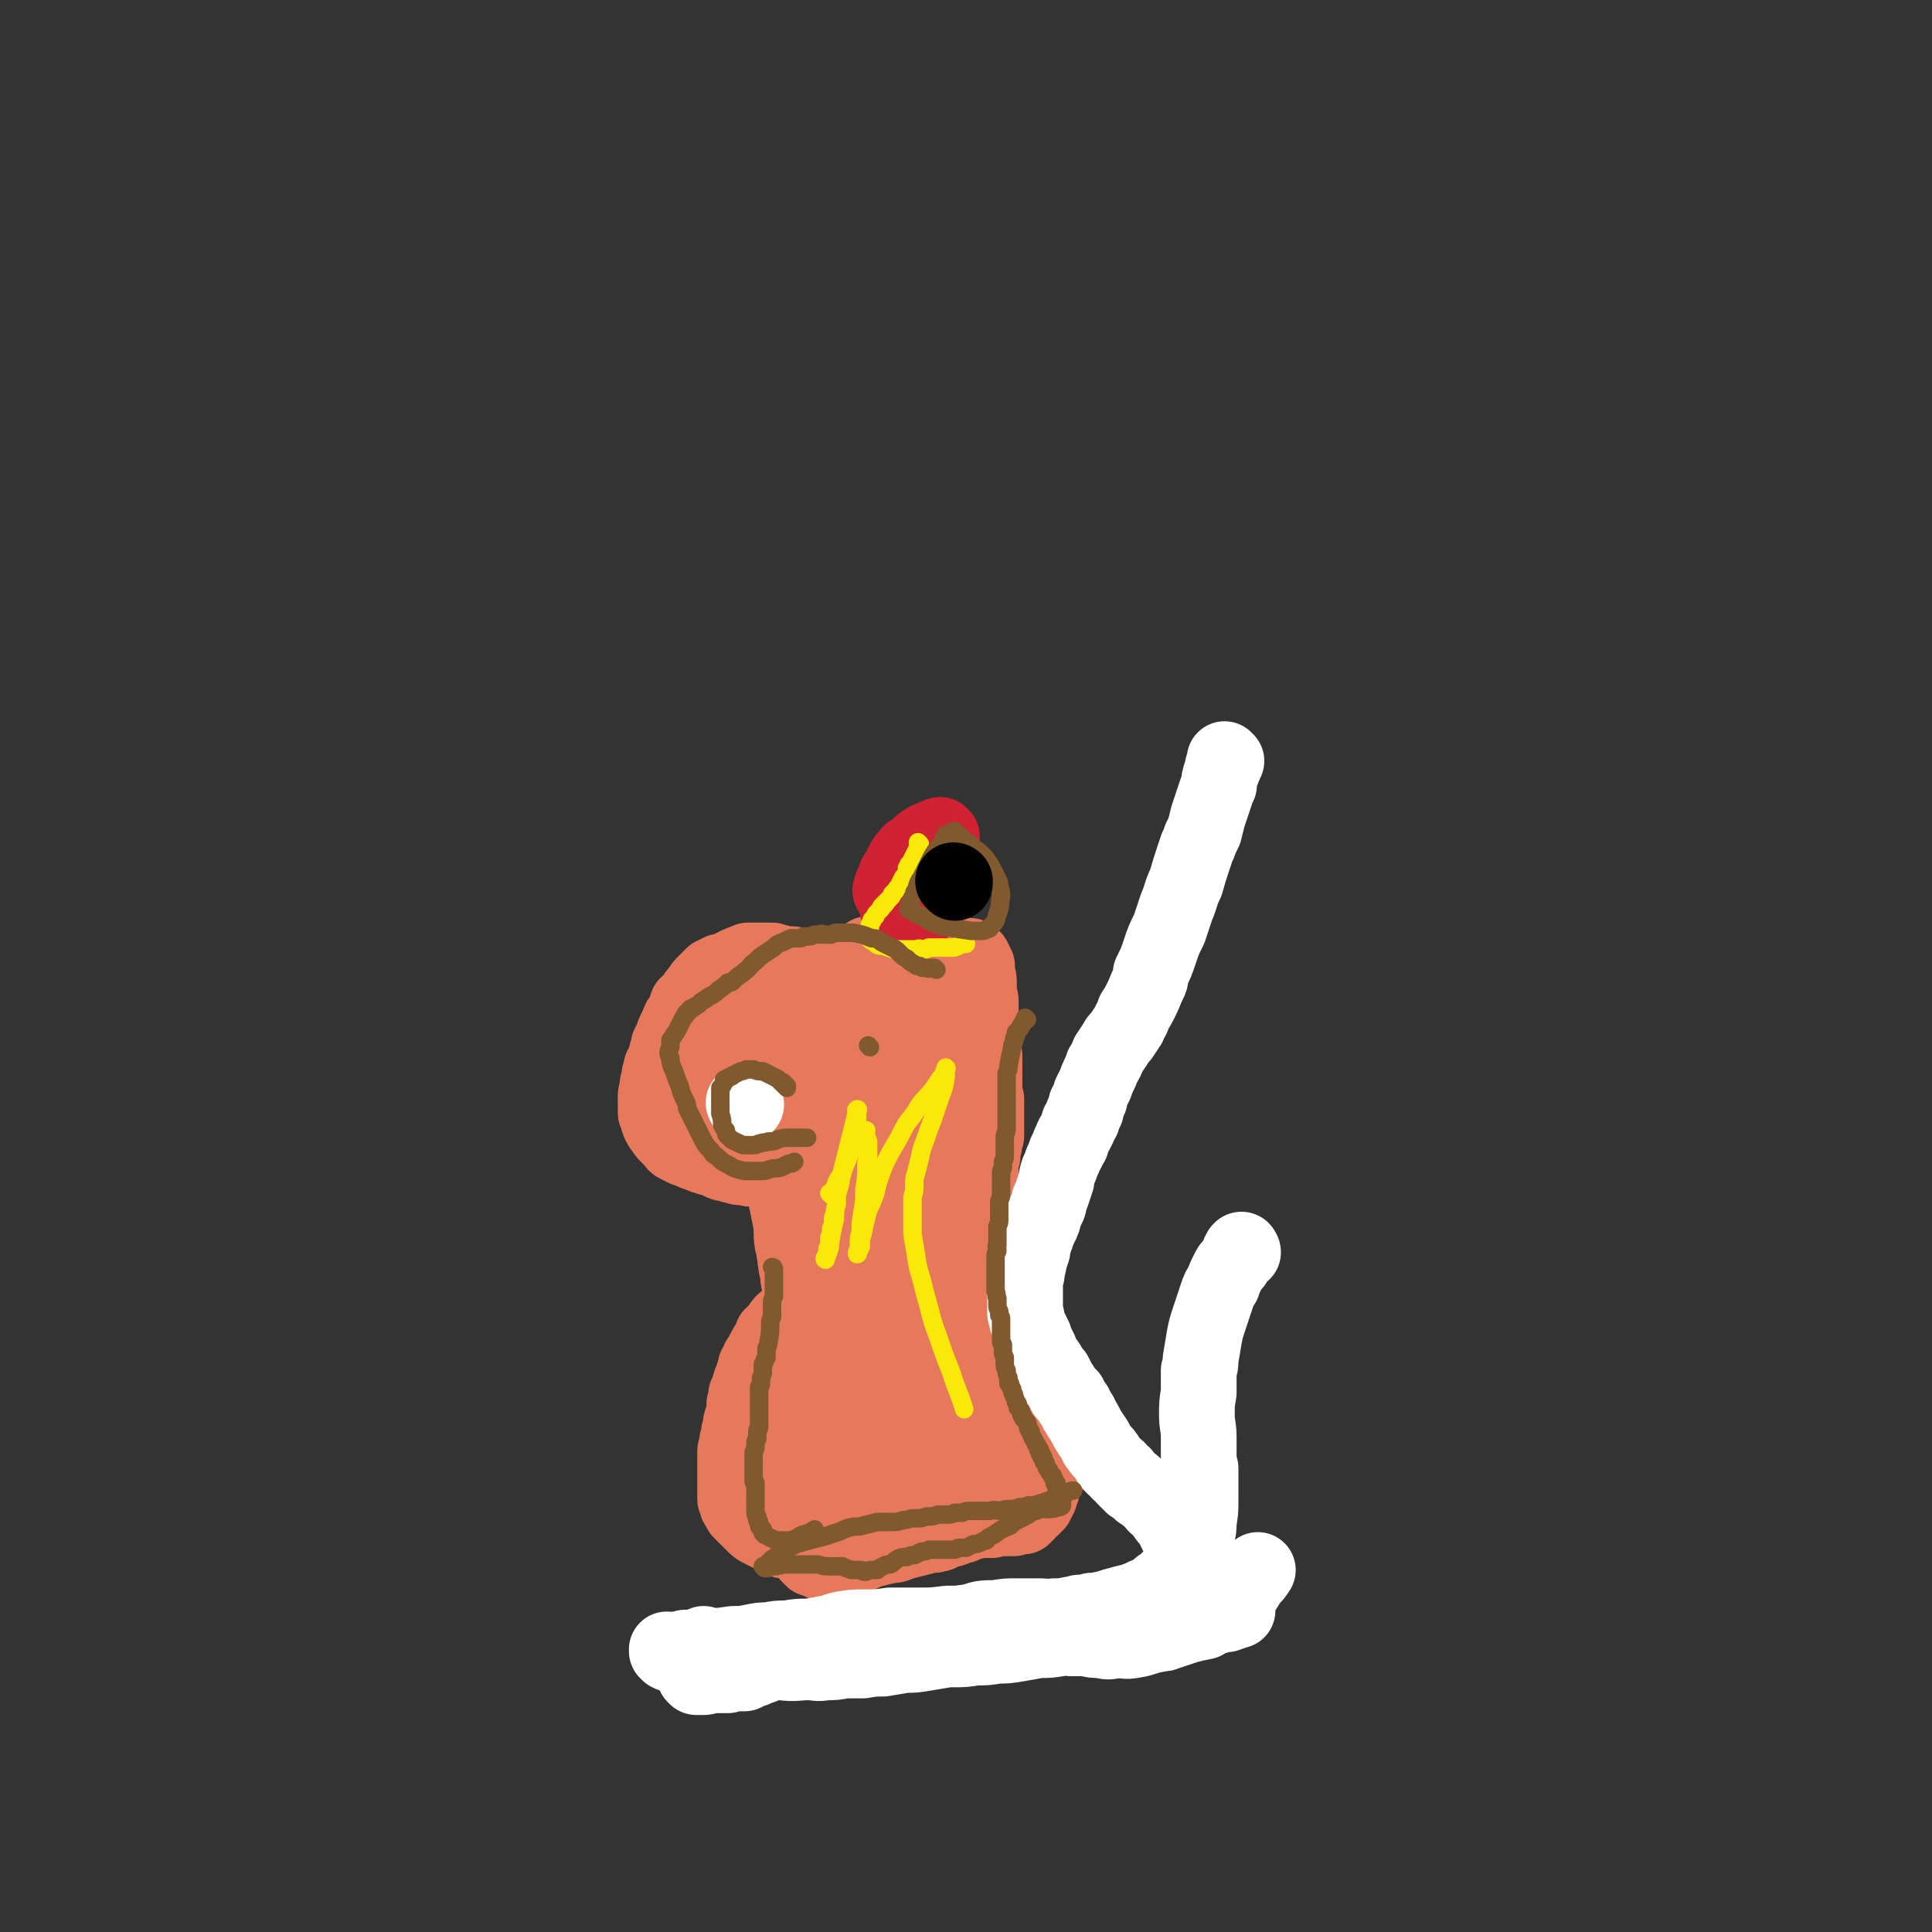 <svg viewBox='0 0 1046 1046' version='1.1' xmlns='http://www.w3.org/2000/svg' xmlns:xlink='http://www.w3.org/1999/xlink'><rect x="0" y="0" width="1046" height="1046" fill="#333333" stroke="none"/><g fill='none' stroke='#E6795B' stroke-width='41' stroke-linecap='round' stroke-linejoin='round'><path d='M434,524c0,0 -1,-1 -1,-1 0,0 0,0 0,0 0,0 0,0 0,0 1,1 0,0 0,0 0,0 0,0 0,0 0,0 0,0 0,0 1,1 0,0 0,0 0,0 0,0 0,0 0,0 0,0 0,0 1,1 0,0 0,0 0,0 0,0 0,0 0,0 0,0 0,0 1,1 0,0 0,0 0,0 0,0 0,0 0,0 0,0 0,0 0,0 0,0 -1,0 0,0 0,0 0,0 -1,0 -1,0 -2,0 -1,0 0,-1 -1,-1 -3,0 -3,0 -5,0 -2,-1 -2,-1 -3,-1 -1,0 -1,0 -3,-1 -1,0 -1,1 -2,0 -2,0 -1,0 -3,0 -1,0 -1,0 -2,0 -1,0 -1,0 -3,0 -1,0 -1,0 -3,0 -1,1 -1,1 -2,1 -1,0 -1,0 -2,1 0,0 0,0 -1,0 -4,2 -4,2 -8,4 -1,0 -1,0 -2,0 -1,1 -1,1 -2,1 -1,1 -1,1 -2,1 -1,1 -1,1 -2,2 -1,1 -1,1 -2,2 -2,2 -2,2 -3,4 -2,2 -2,2 -3,4 -2,3 -2,2 -4,4 -1,3 -1,3 -2,6 -2,2 -2,2 -3,5 -1,2 -1,2 -2,4 -1,2 0,2 -1,4 -1,1 -1,1 -2,3 0,2 0,2 -1,4 0,1 0,1 0,2 -1,1 -1,1 -1,3 -1,1 -1,1 -2,3 0,2 0,2 -1,4 0,1 0,1 0,3 -1,1 0,1 -1,2 0,2 0,2 0,4 -1,1 -1,1 -1,3 0,1 0,1 0,2 0,2 0,2 0,3 0,1 0,1 0,3 0,1 0,1 1,2 0,2 0,2 1,3 0,1 0,1 0,1 0,1 1,1 1,2 1,1 1,1 2,2 0,1 0,1 1,2 1,0 0,0 1,1 1,1 1,1 2,2 2,2 1,2 3,3 2,1 2,1 4,2 3,1 3,1 5,2 3,1 3,1 6,2 2,0 2,0 5,1 2,0 2,0 4,1 1,0 1,0 2,0 2,0 2,0 3,1 2,1 2,1 3,1 1,0 1,0 2,1 0,0 0,0 1,0 1,1 1,1 1,1 1,0 1,0 1,0 0,0 0,0 1,0 0,0 0,0 0,0 0,0 0,0 0,0 0,0 0,0 0,0 1,0 1,0 1,0 0,1 0,0 0,0 0,0 0,0 0,0 0,0 0,0 0,0 0,0 0,0 0,0 1,1 0,0 0,0 0,0 0,0 0,0 0,0 0,0 0,0 1,1 0,0 0,0 0,0 0,0 0,0 0,0 0,0 0,0 1,1 0,0 0,0 0,0 0,0 0,0 0,0 0,0 0,0 1,1 0,0 0,0 0,0 1,0 0,0 0,1 0,1 -1,0 -2,0 -2,0 -4,0 -1,0 -1,0 -3,-1 -2,0 -2,0 -4,-1 -2,0 -2,0 -4,-1 -2,-1 -2,-1 -4,-2 -2,0 -2,0 -4,-1 -1,0 -1,0 -3,-1 -1,0 0,-1 -1,-1 -1,-1 -1,-1 -2,-1 -1,-1 -1,-1 -2,-1 0,0 0,0 0,0 0,-1 0,-1 -1,-2 -1,-1 -1,-1 -2,-2 0,-1 0,-1 -1,-2 -1,-2 -1,-2 -1,-4 0,-1 0,-1 -1,-3 0,-2 0,-2 0,-4 0,-2 0,-2 0,-4 0,-2 0,-2 0,-3 0,-2 0,-2 0,-4 1,-2 1,-2 1,-3 0,-1 0,-1 0,-3 0,0 1,0 1,-1 0,-1 0,-1 0,-1 0,-1 0,-1 1,-2 0,-1 0,-1 1,-2 1,-2 1,-2 2,-4 1,-2 1,-2 3,-4 1,-2 1,-2 3,-4 1,-2 1,-2 3,-4 1,-1 1,-1 3,-3 1,-1 1,-1 2,-2 1,-1 1,-1 2,-2 1,-1 1,-1 1,-2 2,-1 2,-1 3,-3 1,-1 1,-1 2,-2 1,-1 1,-1 3,-2 0,-1 0,-1 1,-2 0,-1 0,-1 1,-2 1,-1 1,-1 2,-2 1,-1 1,-1 2,-2 0,-1 0,-1 1,-2 1,-1 0,-1 1,-2 1,0 1,0 1,0 1,-1 0,-1 1,-2 0,0 0,0 0,0 0,0 0,1 0,0 0,0 0,0 0,0 2,-1 2,-1 3,-2 0,0 0,0 1,0 1,-1 1,-1 2,-2 1,0 1,0 3,0 2,0 2,0 3,0 2,0 2,0 3,0 1,1 1,1 2,1 1,0 1,0 3,1 0,0 0,0 1,0 0,0 0,0 1,0 0,0 0,1 1,1 0,0 0,0 0,0 0,0 0,0 0,0 0,0 0,0 1,0 0,0 0,0 0,0 0,0 -1,-1 -1,-1 0,0 0,1 1,1 0,0 0,0 0,0 0,0 -1,-1 -1,-1 0,0 1,1 1,1 0,0 0,0 0,0 1,0 0,0 1,0 0,0 0,0 0,0 0,0 0,0 0,0 0,1 0,1 0,1 1,1 1,1 1,1 1,1 1,1 1,1 1,1 1,1 1,2 1,1 1,1 1,2 1,1 0,1 1,2 0,1 0,1 1,2 0,1 0,1 0,2 1,2 1,2 1,3 0,1 0,1 0,3 0,1 0,1 1,2 0,2 0,2 0,3 0,1 0,1 0,2 0,1 0,1 0,2 -1,2 -1,2 -1,3 0,2 0,2 0,4 0,2 0,2 -1,4 0,1 0,1 0,3 -1,1 -1,1 -1,3 0,1 0,1 0,3 -1,1 -1,1 -1,3 0,1 0,1 0,3 0,1 0,1 0,2 0,1 0,1 0,3 0,0 0,0 0,1 0,0 0,0 0,1 0,0 0,0 0,0 0,1 0,1 0,2 0,0 0,0 0,0 0,0 0,0 0,1 0,0 0,0 0,1 0,0 0,0 0,0 0,1 0,1 0,1 0,1 0,1 0,1 0,1 0,1 0,1 0,1 0,1 0,2 0,0 0,0 0,1 -1,1 -1,1 -1,2 0,1 0,1 0,2 0,0 0,0 0,1 0,1 0,1 0,1 0,1 0,1 0,2 0,1 0,1 0,2 0,1 0,1 0,2 0,1 0,1 0,2 -1,2 0,2 0,3 -1,2 -1,2 -1,3 0,2 0,2 0,3 0,1 0,1 0,2 0,1 0,1 0,2 0,1 0,1 0,3 0,1 0,1 0,3 0,1 0,1 0,1 0,2 0,2 0,3 0,1 0,1 0,1 0,2 0,2 0,4 0,1 0,1 0,2 0,2 0,2 0,4 0,2 0,2 0,4 0,2 0,2 0,4 0,0 0,0 0,1 0,2 0,2 0,4 0,1 0,1 0,3 0,1 0,1 0,2 0,2 0,2 0,3 0,1 0,1 0,2 0,1 0,1 0,2 0,1 0,1 0,3 0,1 0,1 0,2 0,1 0,1 0,2 0,1 0,1 0,2 0,2 0,2 0,3 0,1 0,1 0,2 0,1 0,1 0,2 0,1 0,1 0,3 0,1 0,1 0,2 0,1 0,1 0,2 0,2 0,2 0,3 0,1 0,1 0,2 0,1 0,1 0,1 0,2 0,2 0,3 0,1 0,1 0,3 0,1 0,1 0,2 0,0 0,0 0,0 0,2 0,2 0,3 0,1 0,1 0,2 0,1 0,1 0,1 0,1 0,1 0,2 0,1 0,1 0,2 0,0 0,0 0,1 0,1 0,1 0,2 0,1 0,1 1,2 0,1 -1,1 0,1 0,1 0,1 0,2 0,0 0,0 0,1 0,1 0,1 0,1 0,1 0,1 0,1 0,1 0,1 0,1 0,0 0,0 0,1 0,0 0,0 0,0 0,1 0,1 0,1 0,0 0,0 0,0 0,1 0,1 0,1 0,0 0,0 0,0 1,1 1,1 1,2 0,0 0,0 0,0 0,1 0,1 0,1 1,1 0,1 1,2 0,0 0,0 0,1 0,1 0,1 0,1 1,1 1,1 1,2 0,0 0,0 0,1 0,0 0,0 0,0 0,1 0,1 0,1 0,1 0,1 0,1 0,0 0,0 0,0 0,0 0,0 -1,0 0,-1 1,0 1,0 0,0 0,0 0,0 0,0 0,0 -1,0 0,-1 1,0 1,0 0,0 0,0 0,1 0,0 0,0 0,0 0,0 0,0 0,0 0,0 0,0 0,1 0,0 0,0 0,0 0,0 0,-1 -1,-1 0,0 1,0 1,1 0,0 0,0 0,0 0,0 0,0 0,0 0,1 0,1 0,1 0,1 0,1 0,1 0,0 0,0 0,1 0,0 0,0 0,0 0,0 0,0 0,0 0,0 0,0 0,0 0,0 0,0 -1,0 0,0 1,0 1,0 0,1 0,1 0,1 0,0 0,0 0,0 0,1 0,1 0,1 0,0 0,0 0,0 0,0 0,0 0,1 0,0 0,0 0,1 0,0 0,0 0,0 0,0 0,0 0,1 0,0 0,0 0,0 0,0 0,-1 -1,-1 0,0 1,0 1,1 0,0 0,0 0,0 0,0 0,0 0,0 0,1 0,1 0,1 0,0 0,0 0,0 0,1 0,0 -1,0 0,0 1,0 1,0 0,0 0,0 0,0 0,1 0,0 -1,0 0,0 1,0 1,0 0,0 0,0 0,0 0,1 0,0 -1,0 0,0 1,0 1,1 0,0 0,0 0,0 0,0 0,0 0,1 0,0 0,0 0,0 0,0 0,-1 -1,-1 0,0 1,0 1,1 0,0 0,0 0,0 0,0 0,0 0,0 0,0 0,0 -1,0 0,0 1,0 1,0 0,0 0,0 0,0 0,0 0,0 0,1 0,0 0,0 0,0 0,0 0,-1 -1,-1 0,0 1,0 1,1 0,0 0,0 0,0 0,0 0,0 0,0 0,1 0,0 -1,0 0,0 1,0 1,0 0,0 0,0 0,0 0,1 0,1 0,1 0,0 0,0 0,0 0,1 0,1 0,1 0,0 0,0 0,1 0,0 0,0 0,1 0,0 0,0 0,0 0,0 0,0 0,0 0,1 0,1 0,1 0,0 0,0 0,0 0,0 0,0 0,0 0,1 0,1 0,1 0,0 0,0 0,0 0,0 0,0 0,1 0,0 0,0 0,1 0,0 0,0 0,1 0,0 0,0 0,0 0,1 0,1 0,2 0,0 0,0 0,0 0,1 0,1 0,1 0,1 0,1 -1,1 0,0 0,0 0,1 0,0 0,0 0,1 0,0 0,0 0,0 0,0 0,0 0,0 0,0 -1,0 -1,1 0,0 0,0 0,1 0,0 0,0 -1,0 0,1 0,1 0,2 0,0 0,0 0,0 -1,0 -1,1 -1,1 0,0 0,0 -1,0 0,0 0,0 0,1 0,0 0,0 -1,0 0,0 0,0 0,0 0,0 0,0 0,0 0,1 0,0 0,0 0,1 0,1 0,1 0,0 0,0 0,0 0,0 0,0 0,1 -1,0 -1,0 -1,0 0,0 0,0 -1,1 0,0 0,0 0,1 -1,1 -1,1 -1,2 0,0 0,0 -1,0 0,1 0,1 0,1 -1,1 -1,1 -1,2 0,0 -1,0 -1,1 0,0 0,0 0,1 0,0 0,0 0,0 -1,1 -1,1 -1,1 0,0 0,0 0,0 1,0 0,0 0,-1 0,0 0,1 0,1 0,0 0,0 0,0 1,0 0,0 0,-1 0,0 0,1 0,1 0,0 0,0 0,0 1,0 0,0 0,-1 0,0 0,1 0,1 0,-1 0,-2 0,-3 1,-4 1,-4 1,-9 1,-4 1,-4 1,-8 1,-4 1,-4 2,-8 0,-4 1,-4 1,-9 1,-2 0,-2 1,-4 0,-2 0,-2 1,-4 0,-4 0,-4 1,-8 0,-2 0,-2 1,-4 1,-4 1,-4 2,-8 0,-4 0,-4 1,-8 1,-4 1,-4 1,-8 1,-3 1,-3 2,-7 0,-3 0,-3 1,-6 0,-4 1,-4 1,-7 1,-3 1,-3 1,-7 1,-4 1,-4 2,-8 1,-4 1,-4 1,-8 0,-5 0,-5 0,-10 1,-4 1,-4 1,-9 0,-4 0,-4 -1,-9 0,-2 0,-2 0,-4 0,-4 0,-4 0,-8 0,-4 0,-4 0,-8 0,-5 0,-5 0,-9 0,-5 0,-5 0,-9 0,-5 0,-5 0,-10 0,-4 0,-4 0,-9 0,-3 0,-3 0,-7 0,-2 0,-2 0,-5 0,-2 0,-2 0,-4 0,-1 0,-1 0,-1 0,-1 0,-1 0,-1 0,0 0,0 0,-1 0,0 0,0 0,0 0,1 0,0 0,0 0,0 0,0 0,0 0,0 0,0 0,0 0,1 0,0 0,0 0,0 0,0 0,0 0,0 0,0 0,0 0,1 0,0 0,0 0,0 0,0 0,0 0,0 0,0 0,0 0,1 0,0 0,0 0,0 0,0 0,0 0,0 0,0 0,0 0,1 0,0 0,0 -1,1 -1,2 -1,4 -2,4 -2,4 -3,8 -1,6 -1,6 -2,11 0,6 -1,6 -1,12 0,6 0,6 0,12 0,5 -1,5 -1,11 0,4 0,4 0,9 -1,5 -1,5 -1,11 0,4 0,4 0,9 0,3 0,3 0,5 1,4 1,4 1,8 0,4 0,4 0,8 0,4 0,4 0,7 0,3 0,3 0,7 -1,3 -1,3 -1,7 0,4 0,4 0,7 -1,5 -1,5 -1,9 0,4 0,4 -1,7 0,4 0,4 0,7 0,2 0,2 0,4 -1,1 -1,1 -1,2 0,2 0,2 0,3 0,1 0,1 -1,1 0,1 0,1 0,3 0,1 0,1 -1,2 0,1 1,1 0,1 0,1 0,1 0,1 -1,2 -1,2 -1,3 0,1 0,1 -1,2 0,1 0,1 0,1 0,2 0,2 -1,3 0,1 0,1 0,2 -1,1 -1,1 -1,1 0,1 0,1 0,2 -1,2 -1,2 -1,4 -1,1 0,1 -1,3 -1,2 -1,2 -2,5 0,2 0,2 -1,4 -1,1 -1,1 -1,3 -1,1 -1,1 -2,3 0,1 0,1 -1,2 0,1 0,1 -1,2 0,1 0,1 -1,2 0,0 0,0 0,1 0,1 0,1 -1,2 0,1 0,1 0,2 -1,1 -1,1 -1,2 0,1 0,1 0,3 0,0 0,0 0,1 0,1 0,1 -1,2 0,0 0,0 0,1 0,0 0,0 0,0 0,1 0,1 0,1 0,0 0,0 0,1 0,0 0,0 0,0 1,0 0,-1 0,-1 0,0 0,1 0,1 0,0 0,0 0,0 0,0 0,0 0,1 1,0 1,0 1,1 1,1 1,1 2,2 2,2 2,2 4,4 3,3 3,3 6,5 3,2 3,1 6,3 4,2 4,2 7,4 2,0 2,0 4,1 1,0 1,0 3,1 1,0 1,0 2,0 3,1 3,2 6,3 2,0 2,0 4,1 1,0 1,0 3,1 2,1 2,1 4,1 1,0 1,0 2,1 2,0 2,0 4,0 1,0 1,0 2,0 1,0 1,1 2,1 1,0 1,0 3,0 0,0 0,0 0,0 1,0 1,0 2,0 0,0 0,0 1,0 0,0 0,1 1,0 1,0 1,0 2,-1 1,-1 1,-1 3,-1 1,-1 1,-1 1,-2 2,0 2,0 3,-1 2,-1 1,-2 3,-3 0,0 1,0 1,-1 1,0 1,0 2,-1 0,0 0,-1 1,-1 0,-1 1,-1 1,-2 1,-1 1,-1 2,-1 1,-1 1,-1 1,-2 1,0 1,0 1,-1 1,-1 1,-1 2,-1 1,-1 1,-1 2,-2 1,-1 1,-1 2,-2 1,-2 1,-2 3,-3 1,-1 1,-2 3,-3 1,-1 1,-1 2,-2 1,0 1,-1 1,-1 1,-1 1,0 2,-1 1,-1 1,-1 2,-2 0,-1 1,-1 1,-1 0,0 0,0 1,-1 0,0 0,0 0,0 1,-1 1,-1 2,-2 1,-1 1,-1 1,-3 1,-2 1,-2 2,-4 0,-3 0,-3 1,-5 0,-4 0,-4 0,-7 0,-4 0,-4 0,-8 0,-2 0,-2 -1,-4 0,-3 0,-3 -1,-6 -1,-3 0,-3 -1,-6 -1,-2 -1,-2 -2,-4 -1,-2 -1,-2 -2,-4 -1,-2 -1,-2 -2,-4 -1,-1 -1,-1 -2,-3 -1,-1 -1,-1 -2,-3 -1,-1 -2,-1 -3,-2 -1,-2 -1,-2 -2,-3 -2,-2 -2,-2 -3,-3 -2,-2 -2,-2 -4,-4 -1,-1 -1,-1 -2,-2 -2,-3 -2,-3 -4,-5 -1,-2 -2,-2 -3,-4 -2,-3 -2,-3 -3,-6 -2,-3 -2,-3 -3,-6 -2,-2 -2,-2 -3,-5 -1,-3 -1,-3 -2,-5 0,-3 0,-3 -1,-6 0,-2 0,-2 -1,-3 0,-2 -1,-2 -1,-4 0,-1 0,-1 0,-1 0,-1 0,-1 0,-1 0,0 0,0 0,0 0,0 -1,0 -1,0 0,-1 0,-1 1,-1 0,0 0,0 0,0 0,1 -1,0 -1,0 0,0 0,0 1,0 0,0 0,0 0,0 0,1 -1,0 -1,0 0,0 0,0 1,0 0,0 0,0 0,0 -1,2 -1,2 -1,3 0,3 0,3 1,5 0,4 0,4 0,8 1,2 1,2 1,4 0,2 0,2 0,4 1,2 1,2 1,5 0,6 0,6 0,11 0,7 0,7 0,14 0,5 0,5 0,11 0,5 0,5 -1,11 0,4 0,4 0,9 0,3 0,3 -1,6 0,3 0,3 0,6 0,3 0,3 0,5 -1,2 -1,2 -1,4 0,2 0,2 0,5 0,2 0,2 -1,5 0,1 0,1 0,2 1,3 0,3 1,6 0,2 0,2 1,5 1,3 1,3 1,5 1,2 1,2 2,4 0,1 0,1 1,2 0,0 0,0 0,0 0,1 -1,0 -1,0 0,0 0,0 1,0 0,0 0,0 0,0 2,-6 3,-5 4,-11 1,-6 0,-6 0,-11 -1,-5 -1,-5 -2,-10 0,-2 0,-2 -1,-5 -1,-4 -1,-4 -2,-9 -1,-4 -1,-4 -2,-7 -1,-4 -1,-4 -2,-8 -1,-3 -1,-3 -2,-7 -1,-2 -1,-2 -1,-4 -1,-2 -1,-2 -2,-4 0,-2 0,-2 -1,-3 0,0 0,0 0,-1 0,0 0,0 0,0 0,0 0,0 0,0 1,0 0,0 0,-1 0,0 0,1 0,1 0,0 0,0 0,0 -1,1 -1,1 -2,3 -2,4 -2,4 -4,8 -1,4 -1,5 -2,9 -1,4 -1,4 -2,8 0,4 0,4 0,8 0,4 0,4 0,7 0,3 0,3 0,5 0,2 0,2 0,4 0,2 0,2 0,3 0,0 0,0 0,1 0,0 0,0 0,1 0,0 0,0 0,1 0,0 0,0 0,0 1,1 1,1 1,2 0,0 0,0 0,1 0,1 0,1 0,1 0,0 0,0 0,1 0,0 0,0 0,0 1,0 0,-1 0,-1 0,0 0,0 0,1 0,0 0,0 0,0 1,0 0,-1 0,-1 0,0 0,0 0,1 0,0 0,0 0,0 1,0 0,-1 0,-1 0,0 0,1 0,1 2,-2 2,-2 3,-4 '/><path d='M512,777c0,0 -1,0 -1,-1 0,0 0,1 0,1 0,0 0,0 0,0 1,0 0,0 0,-1 0,0 0,1 0,1 0,0 0,0 0,0 1,0 0,0 0,-1 0,0 0,1 0,1 0,0 0,0 0,0 1,0 0,0 0,-1 0,0 0,1 0,1 0,0 0,0 0,0 1,0 0,0 0,-1 0,0 0,1 0,1 0,0 0,0 0,0 1,0 0,0 0,-1 0,0 0,1 0,1 0,0 0,0 0,0 0,0 0,0 0,0 -1,0 -1,0 -1,-1 0,0 0,1 -1,0 -1,0 -1,0 -2,-1 -2,0 -2,0 -3,0 -2,-1 -1,-1 -3,-2 -1,-1 -1,-1 -3,-2 -1,0 -1,0 -1,-1 -2,-3 -2,-3 -4,-5 -2,-3 -2,-3 -4,-6 -1,-1 -1,-1 -1,-3 -1,-1 -1,-1 -1,-2 -1,-2 -1,-2 -2,-4 0,0 0,0 -1,-1 0,-1 0,-1 -1,-3 0,-1 0,-1 0,-2 -1,-4 -1,-4 -2,-9 0,-1 0,-1 0,-3 0,-1 0,-1 0,-2 0,-1 0,-1 0,-2 0,-1 0,-1 1,-2 0,-1 0,-1 0,-2 0,0 0,0 0,-1 1,-1 1,-1 1,-1 0,-1 0,-1 0,-2 0,0 0,0 0,0 0,0 0,0 0,0 0,-1 0,-1 1,-1 0,-1 0,-1 0,-1 1,-1 1,-1 1,-2 0,0 0,0 0,-1 1,-1 1,-1 2,-3 0,-1 0,-1 1,-3 1,-1 1,-1 1,-3 1,-2 1,-2 2,-4 0,-1 0,-1 0,-2 1,-1 1,-1 2,-2 0,-2 0,-2 1,-4 0,-1 0,-1 1,-2 1,-2 1,-2 1,-3 1,-1 1,-1 1,-2 1,-3 1,-3 1,-5 0,-3 1,-3 1,-6 1,-3 0,-3 1,-6 0,-3 0,-3 0,-6 1,-3 1,-3 1,-6 0,-2 0,-2 0,-4 0,-2 0,-2 0,-4 -1,-2 -1,-2 -1,-3 0,-1 0,-1 0,-2 0,-1 0,-1 0,-1 -1,-1 -1,-1 -1,-1 0,-1 0,-1 0,-1 0,0 0,0 -1,-1 0,0 0,0 0,-1 0,0 0,0 -1,-1 0,-1 0,-1 -1,-2 0,-1 0,-1 0,-1 -1,-2 -1,-2 -1,-3 -1,-2 -1,-2 0,-4 0,-3 0,-3 1,-5 1,-3 1,-3 2,-6 1,-2 1,-2 3,-5 1,-2 1,-2 2,-4 0,-1 1,-1 1,-2 1,-1 1,-1 1,-3 1,0 1,0 1,-1 1,-1 1,-1 2,-3 0,0 0,0 0,-1 0,0 0,0 1,-1 0,0 0,0 1,-1 0,-1 0,-1 1,-2 0,-1 0,-1 1,-1 0,-1 0,-1 0,-2 1,0 1,0 1,-1 0,0 0,0 0,0 1,-1 1,-1 1,-3 0,0 0,0 1,-1 0,-2 0,-2 0,-4 0,-1 0,-1 -1,-3 0,-1 0,-1 0,-2 -1,-2 -1,-2 -2,-3 0,-1 0,-1 -1,-2 -1,-1 -1,-1 -2,-3 -1,-1 -1,-1 -2,-2 0,-1 0,-1 -1,-2 0,-1 0,-1 0,-2 -1,0 -1,0 -1,-1 -1,-2 -1,-2 -2,-4 0,-3 0,-3 -1,-5 -1,-2 -1,-2 -2,-4 -1,-2 -1,-2 -2,-5 -1,-2 -1,-2 -2,-3 -1,-2 -1,-2 -2,-4 -2,-1 -2,-1 -4,-3 -2,-2 -2,-2 -4,-4 -2,-1 -2,-1 -4,-2 -1,-1 -2,-1 -3,-2 -1,0 -1,0 -2,-1 0,-1 0,-1 0,-2 -1,0 -1,0 -2,0 0,0 0,0 -1,-1 0,0 0,0 0,0 1,1 0,0 0,0 0,0 0,0 0,0 1,1 1,1 0,1 -2,6 -3,6 -5,12 -1,8 -1,8 -1,16 -1,8 -1,8 -1,16 0,8 0,8 1,16 0,7 0,7 1,15 0,3 0,3 0,7 0,6 0,6 0,12 0,6 0,6 0,11 0,5 0,5 0,10 0,5 0,5 0,9 0,3 0,3 0,7 0,3 0,3 0,7 0,3 0,3 -1,6 0,4 0,4 0,8 0,3 -1,3 -1,7 0,3 0,3 1,7 0,4 0,4 1,8 1,3 1,3 2,6 0,2 0,2 1,4 1,2 1,2 2,5 1,2 1,2 2,3 1,2 1,2 2,4 0,1 0,1 1,2 0,0 0,0 0,0 0,0 -1,-1 -1,-1 0,0 0,0 1,1 0,0 0,0 0,0 0,0 -1,-1 -1,-1 0,0 0,0 1,1 0,0 0,0 0,0 0,0 -1,-1 -1,-1 0,0 0,0 1,1 0,0 0,0 0,0 0,0 -1,0 -1,-1 1,-2 2,-2 3,-5 1,-6 1,-6 2,-12 0,-7 0,-7 0,-14 0,-7 -1,-7 -1,-15 -1,-7 0,-7 -1,-14 -1,-7 -1,-7 -2,-14 -1,-7 -1,-7 -3,-15 -1,-5 -2,-5 -3,-11 -2,-4 -1,-4 -3,-9 -1,-2 -1,-2 -3,-5 0,-1 0,-1 -1,-3 0,0 0,0 0,-1 0,0 0,0 0,0 -1,-1 -1,-1 -1,-1 0,0 0,0 0,0 0,0 0,-1 -1,-1 0,0 1,0 1,1 0,0 0,0 0,0 0,0 0,-1 -1,-1 0,0 1,0 1,1 0,0 0,0 0,0 -1,6 -1,6 -1,13 -1,10 -1,10 -1,20 0,6 0,6 1,12 0,5 0,5 1,11 0,7 1,7 1,13 1,7 1,7 2,13 1,6 1,6 2,11 1,5 1,5 3,9 2,8 2,8 4,17 '/><path d='M472,537c0,0 0,-1 -1,-1 0,0 1,0 1,0 0,0 0,0 0,0 0,1 0,0 -1,0 0,0 1,0 1,0 0,0 0,0 0,0 0,1 0,0 -1,0 0,0 1,0 1,0 0,0 0,0 0,0 0,1 0,0 -1,0 0,0 1,0 1,0 0,0 0,0 0,0 0,1 0,0 -1,0 0,0 1,0 1,0 0,0 0,0 0,0 0,1 0,0 -1,0 0,0 1,0 1,0 0,0 0,0 0,0 0,1 0,0 -1,0 0,0 1,0 1,0 0,0 0,0 0,0 0,1 0,0 -1,0 0,0 1,0 1,0 0,0 0,0 0,0 0,1 0,0 -1,0 0,0 1,0 1,0 0,0 0,0 0,0 0,1 0,0 -1,0 0,0 1,0 1,0 0,0 0,0 0,0 0,1 0,0 -1,0 0,0 1,0 1,0 0,0 0,0 0,0 0,1 0,0 -1,0 0,0 1,0 1,0 0,0 0,0 0,0 1,1 1,1 3,2 2,1 2,2 4,2 2,1 3,1 5,2 2,0 2,0 4,1 3,0 3,0 6,1 3,1 3,1 6,2 3,1 3,1 6,2 2,1 2,1 4,2 2,0 2,0 4,1 2,0 2,1 4,1 0,1 0,1 1,1 1,1 1,1 2,2 1,0 1,0 2,1 0,0 0,0 1,0 0,0 0,0 0,0 0,1 0,1 0,1 1,1 0,1 1,1 0,1 1,1 1,1 1,2 1,2 1,3 0,2 0,2 0,3 1,2 1,2 1,3 0,2 0,2 0,4 -1,3 -1,3 -1,5 0,1 0,1 0,2 -1,3 -1,3 -2,6 -1,3 -1,3 -2,6 -1,4 -1,4 -3,7 -1,3 -1,3 -2,6 -2,4 -1,4 -3,7 -1,2 -1,2 -2,4 -1,3 -1,3 -3,5 -1,2 -1,2 -2,3 -1,3 -1,3 -3,5 -1,2 -1,2 -3,4 0,1 0,1 -1,2 0,1 0,1 -1,2 -1,1 0,1 -1,2 -1,2 -1,2 -2,4 -1,4 -1,4 -1,7 -1,3 -1,3 -2,5 0,2 0,2 0,5 0,2 0,2 0,4 0,1 0,1 0,3 0,0 0,0 0,1 0,1 0,1 0,1 0,0 0,0 0,0 0,1 0,1 0,1 0,0 0,0 0,0 0,0 -1,0 -1,0 0,-1 1,0 1,0 0,0 0,0 0,1 0,0 0,0 0,0 0,0 0,0 0,1 1,0 1,0 1,1 1,1 1,1 1,2 1,2 1,2 2,3 1,2 2,1 3,3 2,2 1,2 3,4 2,2 2,2 4,4 1,1 1,1 2,2 2,2 2,2 4,4 2,2 2,2 4,4 2,2 2,2 4,5 3,2 3,2 5,4 2,3 2,3 5,5 2,1 2,1 4,2 2,2 2,2 4,4 1,1 1,1 3,2 1,0 1,0 2,1 0,1 0,1 1,1 0,0 1,0 1,1 1,0 0,0 1,1 0,0 0,0 1,0 1,1 1,1 1,2 1,1 1,1 1,1 1,1 1,1 1,2 0,0 1,0 1,1 0,0 0,0 1,1 0,0 0,0 0,0 0,1 0,1 1,1 0,1 0,1 0,2 0,0 0,-1 0,0 1,0 1,0 1,1 0,0 0,0 0,1 0,1 0,1 0,2 1,1 1,1 1,2 0,3 0,3 1,5 0,2 0,2 0,4 -1,3 -1,3 -1,6 0,3 0,3 -1,6 0,4 0,4 -1,9 -1,3 -1,3 -1,6 0,1 0,1 0,3 -1,3 -1,3 -1,5 -1,2 0,2 -1,4 0,1 0,1 0,2 0,1 0,1 -1,2 0,1 0,1 0,2 0,0 0,0 -1,1 0,0 0,0 0,1 0,0 0,0 0,1 0,1 0,1 -1,2 0,1 0,1 -1,1 0,1 0,1 -1,2 -1,1 -1,1 -2,2 -1,2 -1,2 -2,4 -1,1 -2,1 -3,2 0,1 0,1 -1,2 -2,1 -2,1 -3,2 -1,1 -1,1 -2,2 -1,1 -1,1 -2,2 -1,0 0,0 -1,1 -1,0 -1,0 -1,0 -1,0 0,1 -1,1 0,0 0,0 0,0 -1,1 -1,1 -1,1 -1,0 -1,1 -1,1 -1,1 -1,1 -2,1 -1,1 -1,1 -2,1 -1,1 -1,1 -2,2 -2,0 -2,1 -4,1 -1,1 -2,1 -3,1 -3,1 -3,1 -5,2 -1,1 -1,0 -3,1 -3,0 -3,0 -6,1 -4,1 -4,1 -8,2 -4,1 -4,1 -8,2 -4,1 -4,1 -8,2 -4,1 -4,1 -7,2 -4,2 -4,2 -7,3 -3,1 -2,1 -5,1 -2,1 -2,1 -4,1 -1,0 -1,0 -3,1 -1,0 -1,0 -3,0 0,0 0,0 0,0 -1,0 -1,0 -2,0 -1,-1 -1,-1 -2,-1 0,0 0,0 -1,-1 -1,0 -1,0 -2,0 0,-1 0,-1 -1,-1 0,-1 0,0 -1,-1 -1,-1 0,-1 -1,-2 -1,0 -1,0 -1,-1 -1,0 -1,0 -1,-1 0,0 0,0 0,0 0,-1 0,-1 -1,-1 0,0 0,0 0,-1 0,0 0,0 0,0 0,1 0,0 0,0 0,0 0,0 0,0 0,0 0,0 0,0 0,0 0,0 -1,-1 0,0 0,0 0,0 0,-1 0,-1 0,-1 0,0 0,0 0,0 0,-1 0,-1 0,-1 0,0 0,0 0,0 0,0 0,0 0,-1 0,0 0,0 0,0 0,1 -1,0 -1,0 0,0 0,0 1,0 0,0 0,0 0,-1 0,0 0,0 0,0 -1,-1 -1,-1 -1,-1 0,-1 0,-1 0,-2 0,-1 0,-1 0,-2 -1,-1 -1,-1 -1,-2 0,-2 0,-2 0,-4 0,-2 0,-2 -1,-4 0,-1 0,-1 0,-3 0,-1 1,-1 0,-3 0,-2 0,-2 0,-4 0,-1 0,-1 0,-2 0,-1 0,-1 0,-2 -1,-1 -1,-1 -1,-2 0,-1 0,-1 0,-2 -1,-1 -1,-1 -1,-2 0,-1 0,-1 0,-2 0,-1 0,-1 0,-2 0,0 0,0 0,-1 0,-2 0,-2 0,-3 -1,-2 -1,-2 -1,-3 0,-2 0,-2 -1,-3 0,-2 0,-2 0,-4 0,-2 0,-2 0,-4 0,-2 0,-2 0,-4 0,-3 0,-3 0,-5 1,-2 1,-2 2,-4 0,-1 0,-1 0,-1 1,-2 1,-2 2,-4 0,-1 0,-1 1,-2 0,-1 1,-1 1,-2 1,-1 0,-1 1,-2 0,-1 1,-1 1,-2 1,-2 1,-2 1,-4 1,-2 1,-2 2,-4 1,-3 1,-3 2,-6 1,-2 1,-2 1,-3 3,-7 2,-7 4,-13 1,-1 1,-1 1,-3 2,-2 1,-2 3,-5 0,-2 0,-2 1,-3 1,-2 1,-2 2,-4 1,-1 1,-1 2,-2 0,-1 0,-1 1,-2 0,-1 0,-1 1,-2 1,-2 1,-2 2,-4 0,-2 1,-2 1,-4 2,-3 2,-3 3,-6 1,-5 1,-5 3,-9 1,-2 1,-2 2,-5 2,-5 2,-5 4,-9 2,-5 2,-5 4,-9 2,-3 2,-3 3,-6 0,-1 0,-1 1,-2 '/><path d='M475,670c0,0 -1,-1 -1,-1 0,0 0,0 0,1 0,0 0,0 0,0 1,0 0,-1 0,-1 0,0 0,0 0,1 0,0 0,0 0,0 1,0 0,-1 0,-1 0,0 0,0 0,1 0,0 0,0 0,0 1,0 0,-1 0,-1 0,0 0,0 0,1 0,0 0,0 0,0 1,0 0,-1 0,-1 0,0 0,0 0,1 0,0 0,0 0,0 1,0 0,-1 0,-1 0,0 0,0 0,1 0,0 0,0 0,0 0,0 -1,0 -1,0 0,0 0,0 -1,1 0,0 0,0 0,0 -1,1 -1,1 -2,2 -2,2 -2,2 -3,3 -2,3 -2,3 -4,5 -2,2 -2,2 -4,4 -1,2 -1,2 -3,3 -1,2 -1,2 -2,3 -1,1 -1,1 -2,2 -1,1 -2,1 -3,2 -2,2 -2,2 -3,3 -2,2 -2,2 -4,3 -1,1 -1,1 -3,2 -1,1 -1,1 -2,2 -4,4 -4,4 -8,7 -2,2 -2,2 -3,3 -1,1 -1,0 -2,1 -2,2 -1,3 -3,4 -1,2 -2,2 -3,3 0,1 0,1 -1,3 0,0 0,0 0,0 -1,2 -1,2 -2,3 0,1 0,1 -1,2 0,0 0,0 0,0 -1,1 0,1 -1,3 0,0 0,0 -1,1 0,1 0,1 -1,1 0,2 0,2 -1,3 0,1 0,1 -1,1 0,2 0,2 -1,4 -1,2 0,2 -1,3 -1,2 -1,2 -1,4 -1,2 -1,2 -2,4 0,3 0,3 -1,5 0,1 0,1 0,2 0,3 0,3 -1,6 -1,2 -1,2 -1,5 -1,2 -1,2 -1,5 -1,2 -1,2 -1,4 0,1 0,1 0,2 -1,1 -1,1 -1,2 0,1 0,1 0,2 0,0 0,0 0,1 0,1 0,1 0,2 0,0 0,0 0,0 0,1 0,1 0,3 0,1 0,1 0,2 0,0 0,0 0,1 0,1 0,1 0,2 0,1 0,1 0,2 0,1 0,1 0,2 0,1 0,1 0,1 0,1 0,1 0,2 0,1 0,1 0,2 0,0 0,0 0,0 0,1 0,1 0,2 0,0 0,0 0,1 0,1 0,1 1,1 0,1 0,1 0,1 0,1 0,1 0,1 0,1 0,1 1,1 0,1 0,1 0,1 0,1 1,1 1,2 1,1 1,1 2,2 0,0 0,0 1,1 1,1 1,1 2,2 1,1 1,1 2,2 2,2 2,2 4,3 2,1 2,1 4,2 2,1 2,1 4,2 2,1 2,1 4,2 2,0 2,0 4,0 2,0 2,1 4,1 1,0 1,0 2,0 2,0 2,0 4,0 2,0 2,0 4,0 3,-1 3,-1 5,-1 3,-1 3,-1 6,-2 1,0 1,0 3,0 2,-1 2,-1 5,-1 3,0 3,0 6,0 3,0 3,0 6,0 2,0 2,0 4,0 2,0 2,0 4,0 2,0 2,0 3,0 1,0 1,-1 2,-1 1,0 1,0 2,0 1,0 1,-1 3,-1 1,-1 1,-1 3,-1 2,-1 2,0 4,-1 1,0 1,0 2,0 3,-1 3,-1 5,-1 2,-1 2,-1 4,-1 2,0 2,0 4,-1 1,0 1,0 3,0 1,0 1,0 3,0 1,0 1,1 3,0 2,0 2,0 4,0 2,0 2,-1 4,-1 1,0 1,0 3,0 2,0 2,0 4,0 2,-1 2,-1 4,-1 1,0 1,0 2,0 1,0 1,0 2,0 1,-1 1,0 2,0 0,0 0,0 0,0 0,0 0,0 0,0 1,0 0,-1 0,-1 0,0 0,0 0,1 0,0 0,0 0,0 1,0 0,-1 0,-1 0,0 0,0 0,1 0,0 0,0 0,0 1,0 0,-1 0,-1 0,0 0,0 1,1 0,0 0,0 0,0 1,0 1,0 1,0 1,-1 1,-1 1,-1 1,0 1,0 1,0 1,0 1,0 2,0 0,0 0,0 0,0 0,0 0,0 0,0 0,0 0,0 1,0 0,0 0,0 0,0 0,0 -1,0 -1,-1 0,0 0,1 1,1 0,0 0,0 0,0 0,0 -1,0 -1,-1 0,0 0,1 1,1 0,0 0,0 0,0 0,0 -1,0 -1,-1 0,0 1,1 1,0 1,0 1,0 1,0 0,-1 0,-1 1,-1 0,-1 0,-1 0,-1 1,-1 1,-1 2,-2 1,0 1,0 1,0 1,-1 1,-1 2,-2 1,-2 1,-2 2,-4 0,-1 0,-1 1,-3 0,-2 0,-2 1,-4 1,-2 1,-2 2,-4 0,-1 0,-1 0,-3 1,-1 1,-1 1,-2 0,-2 0,-2 0,-3 1,-1 0,-1 1,-1 0,-1 0,-1 0,-2 0,0 0,0 0,0 0,-1 0,-1 0,-1 0,-1 0,-1 0,-1 0,-1 0,-1 0,-2 0,-1 0,-1 0,-2 0,-2 0,-2 0,-4 -1,-2 -1,-2 -1,-4 0,-2 0,-2 -1,-4 0,-2 0,-2 -1,-4 0,-1 0,-1 -1,-3 -1,-1 -1,-1 -1,-2 -1,-2 -1,-2 -2,-3 0,-1 0,-1 -1,-2 -1,-2 -1,-2 -2,-3 0,-1 0,-1 -1,-2 -1,-2 -1,-2 -2,-3 -1,-2 -1,-2 -2,-3 -1,-1 -1,-1 -2,-3 -1,-1 -1,-1 -2,-2 -1,-1 -1,-1 -2,-2 -1,-1 -1,-1 -2,-2 0,-1 0,-1 -1,-2 -1,-1 -1,-1 -2,-2 -2,-2 -2,-2 -3,-4 -1,-1 -1,-1 -1,-1 -2,-1 -2,-1 -3,-3 -2,-1 -2,-2 -4,-4 -2,-2 -2,-2 -5,-4 -2,-2 -2,-2 -4,-4 -2,-1 -2,-1 -4,-2 -2,-2 -2,-2 -4,-4 -2,-1 -2,-1 -3,-3 -1,0 -1,0 -2,-1 0,0 0,0 0,0 0,0 0,0 0,0 -1,-1 -1,-1 -2,-2 0,-2 0,-2 -1,-5 0,-4 1,-4 1,-8 0,-5 0,-5 1,-9 '/><path d='M480,731c0,-1 -1,-1 -1,-1 0,0 0,0 0,0 0,0 0,0 0,0 1,0 0,0 0,0 0,0 0,0 0,0 0,0 0,0 0,0 1,0 0,0 0,0 0,0 0,0 0,0 0,0 0,0 0,0 1,0 0,0 0,0 0,0 0,0 0,0 0,0 0,0 0,0 1,0 0,0 0,0 0,0 0,0 0,0 0,0 0,0 0,0 1,0 0,0 0,0 0,0 0,0 0,0 0,0 0,0 0,0 1,0 0,0 0,0 0,0 0,0 0,0 0,-1 0,-1 0,-1 0,-1 0,-1 0,-1 0,-2 0,-2 0,-4 0,-1 0,-1 -1,-2 0,-4 0,-4 0,-7 0,-3 0,-3 -1,-7 0,-3 0,-3 0,-6 0,-3 0,-3 0,-6 -1,-3 -1,-3 -1,-6 0,-4 0,-4 0,-7 0,-4 0,-4 0,-7 0,-3 1,-3 1,-6 0,-2 0,-2 0,-5 0,-2 0,-2 0,-5 -1,-5 -1,-5 -1,-11 0,-1 0,-1 -1,-3 0,-1 0,-1 0,-2 0,0 0,0 0,0 0,0 0,0 0,0 0,0 0,0 0,-1 0,0 0,0 0,0 0,1 0,0 0,0 -1,0 0,0 0,0 0,0 0,-1 -1,-1 0,0 1,0 0,-1 0,-1 0,-1 0,-2 0,-1 0,-1 -1,-2 0,-1 0,-1 0,-3 0,-1 0,-1 0,-2 -1,-1 -1,-1 -1,-2 0,-2 0,-2 0,-3 0,-1 0,-1 0,-2 0,-1 0,-1 0,-2 0,0 0,0 0,0 0,-1 0,-1 0,-1 0,-1 0,-1 0,-1 0,0 0,0 0,0 0,-1 0,-1 0,-1 0,0 0,0 0,0 0,0 -1,0 -1,-1 0,0 0,0 0,0 0,0 0,0 0,0 0,-2 0,-2 0,-3 0,-1 -1,-1 -1,-2 0,-2 0,-2 0,-4 0,-1 0,-1 0,-3 0,-2 0,-2 0,-4 0,-2 0,-2 0,-4 0,-2 0,-2 0,-3 0,-1 0,-1 -1,-2 0,-2 0,-2 0,-3 0,-1 0,-1 0,-1 0,-2 0,-2 -1,-3 0,-1 0,-1 0,-2 0,-1 0,-1 0,-2 0,-1 0,-1 0,-3 0,-2 0,-2 0,-5 0,-2 0,-2 0,-5 0,-2 0,-2 0,-5 0,-3 0,-3 0,-5 0,-3 1,-3 1,-5 0,-2 0,-2 0,-4 0,-3 0,-3 0,-5 0,-2 0,-2 0,-3 0,-1 0,-1 0,-3 0,0 0,0 0,-1 0,-1 0,-1 0,-3 0,-1 0,-1 0,-2 0,-1 0,-1 0,-3 1,-1 1,-1 1,-3 0,-2 0,-2 0,-4 0,-2 0,-2 0,-3 0,-1 0,-1 0,-2 0,-1 0,-1 0,-1 0,-1 0,-1 0,-1 0,0 0,0 0,0 1,0 0,0 0,0 0,-1 0,0 0,0 0,0 0,0 0,0 1,0 0,0 0,0 0,-1 0,0 0,0 0,0 0,0 0,0 1,0 0,0 0,0 0,-1 0,0 0,0 0,0 0,0 0,0 1,0 0,0 0,0 0,-1 0,0 0,0 0,0 0,0 0,0 1,0 0,-1 0,0 0,0 0,1 0,2 0,5 0,5 -1,9 0,5 0,5 0,10 0,6 0,6 0,12 0,5 0,5 0,10 1,6 1,6 1,11 1,5 1,5 2,9 0,5 0,5 1,10 1,5 1,5 2,9 1,5 1,5 2,9 0,2 0,2 0,4 1,4 1,4 2,8 0,4 0,4 1,7 0,3 0,3 1,6 0,2 0,2 1,5 0,2 0,2 0,4 0,2 0,2 0,4 0,0 0,0 0,1 0,1 0,1 0,3 0,0 0,0 0,0 0,0 -1,0 -1,1 0,0 0,0 0,0 0,1 0,1 0,1 0,1 0,1 0,2 0,0 0,0 0,0 0,0 -1,-1 -1,-1 0,0 1,0 1,1 0,0 0,0 0,0 0,0 -1,-1 -1,-1 0,0 1,0 1,1 0,0 0,0 0,0 0,0 -1,-1 -1,-1 0,0 1,0 1,1 0,0 0,0 0,0 0,0 -1,-1 -1,-1 0,0 1,0 1,1 0,0 0,0 0,0 0,0 -1,-1 -1,-1 0,0 1,1 1,1 0,-3 0,-4 0,-7 -1,-5 -1,-5 0,-11 0,-6 0,-6 0,-12 0,-4 0,-4 0,-9 0,-4 0,-4 -1,-8 0,-3 0,-3 0,-5 -1,-1 -1,-1 -1,-3 0,0 0,0 0,0 0,-1 0,-1 -1,-1 0,0 0,0 0,0 1,0 0,-1 0,-1 0,0 0,0 0,1 0,0 0,0 0,0 1,0 0,0 0,-1 0,0 0,0 0,0 -1,-1 -1,-1 -1,-2 -1,-1 -1,-1 -2,-3 -1,-1 -1,-1 -2,-3 -1,-2 -1,-2 -1,-3 -1,-2 -1,-2 -2,-3 0,-1 0,-1 0,-1 -1,-2 -1,-1 -2,-3 0,0 0,0 0,-1 0,-1 0,-1 -1,-2 0,0 0,0 -1,-1 0,-1 0,-1 -1,-3 0,-1 0,-1 -1,-2 -1,-1 -1,-1 -1,-2 -1,-2 -1,-2 -1,-4 -1,-2 -1,-2 -1,-3 -1,-1 -1,-1 -1,-3 0,-1 0,-1 -1,-2 0,-1 0,-1 0,-2 -1,-2 -1,-2 -1,-5 0,-3 0,-3 0,-6 -1,-3 0,-3 -1,-5 0,-3 0,-3 0,-5 0,-1 -1,-1 -1,-2 0,-1 0,-1 0,-3 0,0 0,0 0,-1 0,0 0,0 0,0 0,1 0,0 0,0 -1,0 0,0 0,0 0,0 0,0 0,0 0,1 0,0 0,0 -1,0 0,0 0,0 0,0 0,0 0,0 0,1 0,0 0,0 -1,0 0,0 0,0 0,0 0,0 0,0 0,1 0,0 0,0 -1,0 0,0 0,0 0,0 0,0 0,0 0,1 0,0 0,0 -1,0 0,0 0,0 0,0 0,0 0,0 0,1 0,0 0,0 -1,0 0,0 0,0 0,0 0,0 0,0 0,0 0,-1 0,-1 -1,0 0,1 0,1 0,0 0,0 0,0 0,0 -1,0 0,-1 0,0 0,0 1,0 1,0 1,0 1,0 2,-1 2,-1 4,-2 1,-1 1,0 3,-1 1,0 1,0 3,-1 2,0 2,0 3,0 2,0 2,0 3,0 2,-1 2,0 3,0 2,0 2,0 4,0 1,-1 1,-1 3,-1 1,0 1,0 2,0 1,0 1,0 2,0 0,0 0,0 0,0 1,0 1,0 3,0 0,0 0,0 1,0 0,0 0,0 1,0 1,0 1,0 2,0 1,0 1,0 2,0 2,0 2,0 4,-1 2,0 2,0 4,-1 3,0 3,1 5,0 3,0 3,0 5,-1 1,0 1,0 2,0 2,0 2,0 4,0 1,0 1,0 2,0 1,0 1,0 2,0 0,0 0,-1 1,0 0,0 0,0 0,0 0,0 0,0 0,0 0,1 0,0 0,0 0,0 0,0 0,0 0,0 0,0 0,0 0,1 0,0 0,0 0,0 0,0 0,0 0,0 0,0 0,0 0,1 0,0 0,0 0,0 0,0 1,1 1,2 1,2 2,4 0,2 0,2 0,4 1,3 1,3 1,5 0,3 0,3 0,6 1,3 1,3 1,5 0,2 0,2 0,4 0,2 0,2 0,4 0,2 0,2 0,4 0,0 0,0 0,0 0,2 0,2 0,4 0,1 0,1 1,3 0,2 0,2 0,3 0,2 0,2 0,4 1,2 1,2 1,3 0,3 0,3 0,6 0,3 0,3 0,5 0,3 0,3 0,6 0,3 0,3 1,6 0,2 0,2 0,4 0,1 0,1 0,2 0,0 0,0 0,1 0,1 0,1 0,2 0,0 0,0 0,1 0,0 0,0 0,1 0,0 0,0 0,0 0,0 0,0 0,1 0,0 0,0 0,0 0,0 0,0 0,1 0,0 0,0 0,0 0,1 0,1 0,2 0,1 0,1 0,2 0,2 0,2 0,3 0,0 -1,0 -1,1 0,1 0,1 0,3 0,1 0,1 -1,3 0,1 0,1 0,2 0,1 0,1 0,2 -1,0 -1,0 -1,1 0,1 0,1 0,2 -1,1 -1,1 -1,2 -1,1 -1,1 -1,2 -1,1 -1,1 -2,2 -1,3 -1,3 -2,5 0,1 0,1 -1,2 -1,1 -1,1 -1,2 -1,1 -1,1 -2,2 -1,2 -1,2 -2,4 -2,2 -2,2 -4,4 -1,2 -1,2 -3,4 -1,1 0,1 -1,2 -1,1 -1,1 -2,2 -1,1 -1,1 -2,2 -1,1 -1,1 -2,2 -1,2 -1,2 -3,3 -2,1 -2,1 -3,3 -2,1 -2,1 -3,3 -2,1 -2,1 -3,2 -1,1 -1,1 -1,1 -1,1 -2,1 -3,2 -1,1 -1,1 -2,2 -1,0 -1,0 -2,1 -1,0 -1,0 -2,1 -1,0 -1,0 -1,0 -1,1 -1,1 -1,1 0,0 0,0 0,0 0,0 -1,0 -1,0 0,-1 1,0 1,0 0,0 0,0 0,0 0,0 -1,0 -1,0 0,-1 1,0 1,0 0,0 0,0 0,0 '/><path d='M494,534c0,0 -1,-1 -1,-1 0,0 0,0 0,1 0,0 0,0 0,0 1,0 0,-1 0,-1 0,0 0,0 0,1 0,0 0,0 0,0 1,0 0,-1 0,-1 0,0 0,0 0,1 0,0 0,0 0,0 1,0 0,-1 0,-1 0,0 0,0 0,1 0,0 0,0 0,0 1,0 0,-1 0,-1 0,0 0,0 0,1 0,0 0,0 0,0 1,0 0,-1 0,-1 0,0 0,0 0,1 0,0 0,0 0,0 1,0 0,-1 0,-1 0,0 0,0 0,1 0,0 0,0 0,0 1,0 0,-1 0,-1 0,0 0,1 0,1 0,0 -1,0 -2,0 -1,0 -1,0 -2,0 -2,0 -2,0 -4,0 -2,0 -2,-1 -4,0 -1,0 -1,0 -2,0 -1,1 -1,0 -3,1 -2,0 -2,0 -3,0 -1,1 -1,1 -2,1 -2,0 -2,0 -3,0 -1,1 -1,1 -2,2 -1,0 -1,0 -2,0 -5,3 -5,3 -11,5 -2,1 -2,1 -4,3 -3,1 -3,2 -6,4 -3,2 -3,2 -6,4 -4,1 -4,1 -7,3 -1,1 -1,1 -3,2 -3,2 -3,2 -6,4 -1,1 -1,1 -3,2 -2,1 -2,1 -3,1 0,0 0,0 0,1 0,0 0,0 0,0 0,0 0,-1 -1,-1 0,0 1,0 1,1 -1,1 -1,1 -2,2 0,1 0,1 0,2 -1,2 -1,2 -1,5 0,3 0,3 1,7 1,4 1,4 2,8 1,4 1,4 2,8 1,4 1,4 1,8 1,2 1,2 1,4 1,3 1,3 1,6 0,3 0,3 0,5 1,2 1,2 1,3 0,2 0,2 0,3 1,2 1,2 1,4 0,2 0,2 0,4 1,3 1,3 2,7 1,4 1,4 2,8 1,5 1,5 2,10 1,6 0,6 1,12 1,3 1,3 1,5 1,3 0,3 1,6 0,2 0,2 1,4 0,4 0,4 1,8 0,4 0,4 1,8 0,3 0,3 0,6 0,3 0,3 0,6 1,2 1,2 1,4 0,2 0,2 0,4 0,2 0,2 0,3 0,1 0,1 0,3 1,1 1,1 1,2 0,1 0,1 0,2 0,2 0,2 0,3 0,2 0,2 1,4 0,2 0,2 1,3 0,3 0,3 1,5 0,2 0,2 1,5 0,2 0,2 1,5 0,2 0,2 1,3 0,0 0,0 0,1 0,0 0,0 0,0 2,0 3,1 5,0 2,-1 2,-1 4,-3 '/><path d='M521,571c0,0 0,-1 -1,-1 0,0 1,0 1,0 0,0 0,0 0,0 0,1 0,0 -1,0 0,0 1,0 1,0 0,0 0,0 0,0 0,1 0,0 -1,0 0,0 1,0 1,0 0,0 0,0 0,0 0,1 0,0 -1,0 0,0 1,0 1,0 0,0 0,0 0,0 0,1 0,0 -1,0 0,0 1,0 1,0 0,0 0,0 0,0 0,1 0,0 -1,0 0,0 1,0 1,0 0,0 0,0 0,0 0,1 0,0 -1,0 0,0 1,0 1,0 0,0 0,0 0,0 0,0 0,0 0,1 0,1 0,1 0,3 1,3 1,3 1,5 1,4 1,4 1,8 1,4 1,4 1,8 1,3 1,3 2,7 0,4 0,4 1,8 1,4 1,4 2,9 0,5 0,5 1,10 1,6 1,6 2,13 2,7 2,7 3,14 0,4 0,4 0,8 1,8 1,8 3,16 1,8 1,8 2,17 0,3 0,3 1,6 0,7 0,7 1,14 1,7 1,7 1,15 1,5 1,5 1,11 1,4 1,4 1,9 1,4 1,4 1,8 0,4 0,4 0,7 1,4 1,4 2,7 0,4 0,4 1,7 0,2 0,2 1,5 0,0 0,0 1,1 0,0 0,0 0,0 0,1 -1,0 -1,0 0,0 1,0 1,0 1,0 1,0 1,0 2,-5 2,-5 2,-11 1,-4 1,-4 1,-8 '/></g>
<g fill='none' stroke='#FFFFFF' stroke-width='41' stroke-linecap='round' stroke-linejoin='round'><path d='M664,412c0,0 -1,0 -1,-1 0,0 0,1 0,1 0,0 0,0 0,0 1,0 0,0 0,-1 0,0 0,1 0,1 0,0 0,0 0,0 1,0 0,0 0,-1 0,0 0,1 0,1 0,0 0,0 0,0 1,0 0,0 0,-1 0,0 0,1 0,1 0,0 0,0 0,0 1,0 0,0 0,-1 0,0 0,1 0,1 0,0 0,0 0,0 1,0 0,0 0,-1 0,0 0,1 0,1 0,0 0,0 0,0 1,0 0,-1 0,-1 0,0 0,1 0,2 0,0 0,0 0,1 0,1 -1,1 -1,1 0,2 0,2 -1,4 -1,3 -1,3 -1,6 -1,2 -1,2 -2,5 -1,3 -1,3 -2,6 -1,3 -1,3 -2,6 -1,4 -1,4 -2,8 -1,2 -1,2 -2,4 -1,3 -1,3 -2,5 -1,3 -1,3 -2,6 -2,6 -2,6 -4,13 -3,6 -2,6 -5,13 -2,6 -2,6 -4,12 -3,6 -3,6 -5,12 -2,6 -2,6 -5,12 0,3 0,3 -1,5 -2,4 -2,5 -4,9 -2,4 -2,4 -4,7 -1,4 -2,4 -3,7 -2,3 -2,3 -4,6 -2,2 -2,2 -3,4 -2,3 -2,3 -4,6 -1,3 -1,3 -3,6 -1,3 -1,3 -2,5 -1,2 -1,2 -2,5 -1,2 -1,2 -2,4 -1,2 -1,2 -1,4 -1,2 -1,2 -2,3 0,2 0,2 0,3 -1,1 -1,1 -1,2 0,0 -1,0 -1,1 0,0 0,0 0,1 0,0 0,0 0,1 -1,0 -1,0 -1,1 0,1 0,1 -1,1 0,1 0,1 0,2 -1,1 -1,1 -1,2 -1,2 -1,2 -2,3 -1,2 -1,2 -1,4 -1,0 -1,0 -1,1 0,1 0,1 -1,2 0,1 0,1 -1,2 -1,3 -1,3 -2,5 -1,3 -1,3 -2,5 -1,3 -1,3 -1,5 -1,3 -1,3 -2,6 -1,3 -1,3 -2,5 0,2 0,2 -1,4 -1,2 -1,2 -2,4 0,2 0,2 -1,4 0,1 -1,1 -1,2 -1,1 0,1 -1,2 0,1 0,1 -1,2 0,2 0,2 -1,3 0,1 0,1 -1,3 0,1 0,1 0,3 -1,1 -1,1 -1,3 -1,2 -1,2 -1,3 0,2 0,2 -1,3 0,2 0,2 0,3 0,1 0,1 -1,3 0,0 0,0 0,0 0,2 0,2 0,3 0,1 0,1 0,2 0,1 0,1 0,3 0,2 0,2 0,3 0,2 0,2 0,4 0,2 0,2 0,4 1,2 1,2 1,4 1,3 1,3 2,5 1,2 1,2 2,4 0,2 0,2 1,3 1,2 1,2 2,4 1,3 1,3 2,5 2,2 2,2 3,4 1,2 1,2 3,4 1,2 1,2 2,4 2,3 2,3 3,5 1,2 1,2 3,3 1,3 1,3 3,5 0,1 0,1 1,2 0,1 0,1 1,2 1,1 1,1 1,2 2,3 2,3 4,7 2,3 2,3 4,6 1,3 1,2 3,5 2,2 2,2 4,5 1,2 1,2 3,4 2,1 2,1 3,3 2,1 2,1 3,3 1,1 1,1 3,3 1,0 1,0 1,1 2,1 2,1 3,2 0,0 0,0 1,1 1,1 1,1 2,1 1,1 1,1 2,2 2,1 2,1 3,2 1,2 1,2 2,3 2,2 3,2 4,4 2,3 2,3 4,5 2,4 2,4 4,8 2,2 1,2 3,4 2,4 1,5 4,8 2,4 2,4 6,8 3,2 3,2 6,4 4,3 4,3 7,5 '/><path d='M673,678c0,-1 -1,-1 -1,-1 0,-1 0,0 0,0 0,0 0,0 0,0 1,0 0,0 0,0 0,-1 0,0 0,0 0,0 0,0 0,0 1,0 0,0 0,0 0,-1 0,0 0,0 0,0 0,0 0,0 1,0 0,0 0,0 0,-1 0,0 0,0 0,0 0,0 0,0 1,0 0,0 0,0 0,-1 0,0 0,0 0,0 0,0 0,0 1,0 0,-1 0,0 -1,0 0,0 -1,1 -1,3 -1,3 -3,6 -2,2 -2,2 -3,4 -2,4 -2,4 -3,7 -2,3 -2,3 -3,6 -2,6 -2,6 -4,12 -2,6 -2,6 -3,11 -1,6 -1,6 -2,12 0,3 0,3 -1,6 0,6 0,6 0,12 -1,6 -1,6 -1,12 0,6 1,6 1,12 0,5 0,5 0,10 0,3 0,3 1,7 0,3 0,3 0,7 0,2 0,2 0,5 0,3 0,3 0,5 0,6 0,6 -1,12 0,4 0,4 -1,7 0,1 0,1 0,2 0,1 0,1 -1,3 0,1 0,1 0,2 0,0 0,0 -1,1 0,1 0,1 0,1 -1,1 -1,1 -1,2 -1,0 0,0 -1,1 -1,1 -1,1 -2,3 -1,0 -1,0 -1,1 -1,1 -1,1 -2,2 -1,1 -1,1 -1,2 -1,1 -1,1 -3,2 -1,1 -1,1 -3,3 -1,1 -1,1 -2,2 -2,1 -2,1 -3,2 -2,2 -2,2 -3,3 -2,1 -2,0 -4,1 -2,1 -2,1 -4,2 -2,0 -1,1 -3,1 -2,1 -2,0 -4,1 -2,0 -2,1 -3,1 -2,0 -2,0 -3,1 -2,0 -2,0 -4,1 -2,0 -2,0 -4,1 -2,0 -2,0 -4,0 -3,1 -3,1 -6,1 -2,0 -2,1 -5,1 -5,1 -5,1 -9,1 -5,1 -5,1 -10,2 -6,1 -6,1 -13,1 -7,0 -7,0 -13,0 -4,0 -4,0 -7,1 -8,0 -8,0 -15,0 -8,1 -8,1 -16,1 -8,0 -8,0 -15,0 -7,1 -7,1 -14,1 -6,0 -6,0 -12,1 -5,1 -5,2 -10,4 -4,1 -4,1 -8,2 -3,2 -3,2 -6,4 -3,1 -3,1 -6,3 -2,1 -2,1 -5,3 -1,0 -1,0 -2,1 -2,1 -2,1 -4,2 -2,1 -2,1 -5,2 -1,0 -1,1 -3,1 -2,1 -2,1 -4,2 -2,0 -2,0 -4,0 -3,0 -3,0 -5,1 -2,0 -2,0 -4,0 -3,0 -3,0 -5,0 -2,0 -2,1 -4,1 -1,0 -1,0 -1,0 -2,0 -2,0 -3,0 0,0 0,0 0,0 0,0 0,0 0,0 0,0 0,0 0,0 0,0 0,-1 -1,-1 0,0 1,1 1,1 0,0 0,0 0,0 0,0 0,-1 -1,-1 0,0 1,1 1,1 0,0 0,0 0,0 0,0 -1,-1 -1,-1 4,-1 5,0 10,-1 6,-1 6,-1 12,-3 8,-2 8,-2 15,-4 9,-2 9,-1 17,-3 9,-1 9,-1 18,-2 8,-2 8,-2 16,-3 9,-1 9,0 17,-1 8,0 8,0 15,0 8,-1 8,-1 16,-2 3,0 3,0 7,-1 6,-1 6,-1 12,-1 6,-1 6,-2 12,-2 5,0 5,0 11,0 4,1 4,1 9,1 5,0 5,1 9,1 4,0 4,0 8,1 4,0 4,0 8,0 4,1 4,1 8,1 4,1 4,1 8,0 5,0 5,1 10,0 6,-1 6,-2 12,-3 3,-1 3,0 5,-1 6,-2 6,-2 12,-4 4,-1 4,-1 9,-2 3,-2 3,-2 7,-3 3,-1 3,-1 5,-1 3,-1 3,-1 5,-2 0,0 0,0 1,0 0,0 0,0 0,0 0,0 -1,-1 -1,-1 0,0 0,1 1,1 0,0 0,0 0,0 0,0 -1,-1 -1,-1 0,0 1,1 1,1 -1,0 -1,0 -2,0 -5,0 -5,0 -9,0 -6,0 -6,0 -12,1 -8,1 -8,1 -16,2 -8,2 -8,2 -17,3 -8,2 -8,2 -17,3 -9,1 -9,1 -18,2 -10,2 -10,2 -20,4 -6,1 -6,1 -11,1 -6,1 -6,1 -12,2 -5,1 -6,1 -11,1 -6,1 -6,1 -12,2 -6,1 -6,1 -12,2 -6,1 -6,1 -11,1 -6,1 -6,1 -12,2 -5,0 -5,0 -11,1 -5,0 -5,0 -10,0 -5,1 -5,1 -10,1 -5,1 -5,0 -9,0 -7,0 -7,1 -15,0 -5,0 -6,0 -11,0 -4,-1 -4,-1 -8,-2 -2,-1 -2,-1 -5,-2 -1,0 -1,0 -2,-1 -1,0 -1,0 -2,0 0,-1 0,-1 0,-1 -1,0 0,0 -1,0 0,-1 0,0 -1,0 -1,-1 -1,-1 -2,-2 -1,0 -1,0 -3,-1 -1,0 -1,0 -3,0 -1,0 -1,0 -2,0 -1,0 -1,0 -1,0 0,0 0,0 -1,0 0,0 0,0 0,0 1,0 0,-1 0,-1 0,0 0,0 0,1 0,0 0,0 0,0 1,0 0,-1 0,-1 0,0 0,0 0,1 0,0 0,0 0,0 1,0 1,0 1,0 5,3 5,4 10,5 7,3 8,3 15,3 8,1 8,-1 17,-1 5,-1 5,0 10,-1 5,-1 5,-1 10,-2 10,-2 10,-2 21,-4 5,-1 5,-1 10,-3 5,-1 5,-1 9,-2 9,-2 9,-2 18,-3 4,-1 4,-1 8,-2 8,-2 8,-2 16,-3 6,-2 6,-2 13,-2 6,-1 6,-1 12,-1 6,0 6,0 11,0 6,0 6,1 12,1 5,0 5,0 10,0 3,1 3,1 7,1 3,0 3,1 7,1 3,1 3,1 7,1 1,1 1,1 3,1 1,0 1,0 3,0 1,1 1,1 3,1 3,0 3,0 6,0 2,0 2,0 5,-1 3,0 3,0 5,-1 3,0 3,0 5,-1 1,0 1,0 3,0 1,-1 1,-1 2,-1 1,0 1,0 1,-1 1,0 1,0 2,0 0,0 1,0 1,0 1,0 1,-1 1,-1 0,0 0,0 1,0 0,0 0,0 0,0 1,0 1,0 1,0 0,0 0,0 0,0 0,1 0,0 -1,0 0,0 1,0 1,0 0,0 0,0 0,0 0,1 0,0 -1,0 0,0 1,0 1,0 0,0 0,0 0,0 0,1 0,0 -1,0 0,0 1,0 1,0 0,0 0,0 -1,0 -5,1 -5,1 -10,1 -7,1 -7,1 -14,3 -9,1 -9,2 -18,3 -5,1 -5,1 -9,1 -6,1 -6,1 -11,1 -5,1 -5,2 -10,3 -6,1 -6,1 -12,1 -5,1 -5,1 -11,2 -6,1 -6,1 -11,1 -6,1 -6,1 -12,1 -6,1 -6,1 -12,1 -6,0 -6,0 -11,1 -6,0 -6,0 -12,0 -6,0 -6,0 -11,1 -6,0 -6,0 -12,0 -6,1 -6,1 -12,1 -6,1 -6,1 -11,2 -6,0 -6,0 -12,1 -6,0 -6,0 -11,0 -5,1 -5,1 -10,1 -8,1 -8,2 -17,2 -7,0 -7,-1 -14,-2 -5,0 -5,0 -10,-1 -3,-1 -3,-1 -7,-3 -2,0 -2,0 -4,-1 0,-1 0,-1 -1,-1 0,0 0,0 0,0 1,0 0,-1 0,-1 0,0 0,0 0,1 0,0 0,0 0,0 1,0 0,-1 0,-1 0,0 0,0 0,1 0,0 0,0 0,0 1,0 0,-1 0,-1 0,0 0,0 0,1 0,0 0,0 0,0 1,0 0,-1 0,-1 0,0 0,0 0,1 0,0 0,0 0,0 3,-1 3,-1 6,-1 2,0 2,0 4,-1 6,0 6,0 11,0 8,-1 8,-1 15,-2 5,0 5,0 10,-1 5,-1 5,-1 9,-1 5,-1 5,-1 10,-1 6,-1 6,-1 12,-1 6,-1 6,-1 11,-2 6,0 6,0 11,-1 6,0 6,0 12,-1 5,0 5,0 10,0 6,-1 6,-1 11,-1 5,0 5,0 10,-1 10,0 10,0 20,-1 8,0 8,0 17,0 7,0 7,0 15,0 3,0 3,0 7,0 3,0 3,0 7,0 3,0 3,0 6,0 5,0 5,0 11,0 4,0 4,0 8,0 4,1 4,1 7,1 4,1 4,0 8,1 3,0 3,1 6,1 3,1 3,1 7,1 4,0 4,0 8,-1 4,0 4,0 8,-1 5,-1 5,-1 9,-2 6,-3 5,-3 10,-6 3,-1 3,-1 6,-3 4,-3 4,-3 8,-7 3,-3 3,-3 5,-7 3,-3 3,-3 5,-6 '/><path d='M404,598c-1,0 -1,-1 -1,-1 -1,0 0,0 0,1 0,0 0,0 0,0 0,0 0,-1 0,-1 -1,0 0,0 0,1 0,0 0,0 0,0 0,0 0,-1 0,-1 -1,0 0,0 0,1 0,0 0,0 0,0 0,0 0,-1 0,-1 -1,0 0,0 0,1 0,0 0,0 0,0 0,0 0,-1 0,-1 -1,0 0,0 0,1 0,0 0,0 0,0 0,0 0,-1 0,-1 -1,0 0,0 0,1 0,0 0,0 0,0 0,0 0,-1 0,-1 -1,0 0,0 0,1 0,0 0,0 0,0 0,0 0,-1 0,-1 -1,0 0,0 0,1 0,0 0,0 0,0 0,0 0,-1 0,-1 '/></g>
<g fill='none' stroke='#CF2233' stroke-width='41' stroke-linecap='round' stroke-linejoin='round'><path d='M510,453c-1,0 -1,-1 -1,-1 -1,0 0,0 0,1 0,0 0,0 0,0 0,0 0,-1 0,-1 -1,0 0,0 0,1 0,0 0,0 0,0 0,0 0,-1 0,-1 -1,0 0,0 0,1 0,0 0,0 0,0 0,0 0,-1 0,-1 -1,0 0,0 0,1 0,0 0,0 0,0 0,0 0,-1 0,-1 -1,0 0,0 0,1 0,0 0,0 0,0 0,0 0,-1 0,-1 -1,0 0,0 0,1 0,0 0,0 0,0 0,0 0,-1 0,-1 -1,0 0,0 0,1 0,0 0,0 0,0 0,0 0,-1 0,-1 -1,0 0,0 0,1 0,0 0,0 0,0 0,0 0,-1 0,-1 -1,0 0,0 0,1 0,0 0,0 0,0 0,0 0,-1 0,-1 -1,0 0,0 0,1 -1,0 -1,0 -2,0 -1,0 -1,0 -2,1 0,0 0,0 -1,0 -1,1 -1,0 -2,1 -4,2 -4,3 -7,6 -2,1 -2,0 -3,2 -2,2 -2,2 -3,4 -1,2 -1,2 -2,4 -1,2 -1,2 -2,3 0,2 0,2 -1,4 0,0 0,1 -1,1 0,1 0,1 0,1 0,1 0,1 0,2 0,0 0,0 0,1 0,0 0,0 0,0 0,0 -1,-1 -1,-1 0,0 0,1 1,1 0,0 0,0 0,0 1,0 1,0 2,1 2,1 2,0 3,1 2,1 2,1 4,2 1,0 1,0 2,0 1,1 1,1 2,1 1,1 1,1 3,2 0,0 0,-1 1,0 0,0 0,0 0,0 0,0 0,0 0,0 0,0 0,0 0,0 1,0 1,0 1,0 1,0 1,0 1,0 1,-1 1,-1 1,-2 2,-2 2,-2 4,-4 1,-2 1,-2 2,-5 1,-2 0,-2 1,-4 0,-1 0,-1 0,-2 0,-1 0,-1 0,-3 0,-1 0,-1 0,-2 0,0 0,0 0,-1 0,0 0,0 0,0 0,1 -1,0 -1,0 0,0 1,0 1,0 0,0 0,0 0,0 0,1 0,0 -1,0 0,0 0,0 0,0 -2,-1 -2,-1 -4,-1 -1,-1 -1,0 -2,0 -2,0 -2,0 -3,0 -1,1 -1,1 -2,1 -2,1 -2,1 -3,2 -1,1 -1,1 -2,3 -2,3 -2,3 -4,6 -1,2 -1,2 -2,5 -1,2 -1,2 -1,5 -1,1 0,1 0,3 0,1 0,1 0,1 0,1 0,1 1,1 0,1 0,1 1,1 3,1 3,1 5,1 2,1 2,0 4,0 '/></g>
<g fill='none' stroke='#FAE80B' stroke-width='10' stroke-linecap='round' stroke-linejoin='round'><path d='M498,457c0,0 -1,-1 -1,-1 0,0 0,0 1,1 0,0 0,0 0,0 0,0 -1,-1 -1,-1 0,0 0,0 1,1 0,0 0,0 0,0 0,0 -1,-1 -1,-1 0,0 0,0 1,1 0,0 0,0 0,0 0,0 -1,-1 -1,-1 0,0 0,0 1,1 0,0 0,0 0,0 0,0 -1,-1 -1,-1 0,0 0,0 1,1 0,0 0,0 0,0 0,0 -1,-1 -1,-1 0,0 0,0 1,1 0,0 0,0 0,0 0,0 -1,-1 -1,-1 0,0 0,0 1,1 0,0 0,0 0,0 0,0 -1,-1 -1,-1 0,0 0,0 1,1 0,0 0,0 0,0 0,0 -1,-1 -1,-1 0,0 1,1 1,1 0,0 0,0 0,1 0,0 0,0 0,0 0,0 -1,-1 -1,-1 0,0 0,0 1,1 0,0 0,0 0,0 0,0 0,0 0,0 0,1 -1,0 -1,1 -2,4 -2,4 -4,8 0,1 -1,1 -1,1 0,1 0,1 -1,2 0,1 0,1 0,2 -1,2 -1,2 -2,3 -1,2 -1,2 -2,4 -1,2 -1,1 -2,3 -1,1 -1,1 -2,2 0,1 0,1 -1,2 0,0 0,0 -1,1 0,0 0,0 -1,1 0,0 0,1 -1,1 0,1 0,1 -1,1 -1,1 -1,1 -1,2 -1,1 -1,1 -2,2 -1,1 -1,1 -1,2 -1,1 -1,1 -2,2 0,1 0,1 0,1 -1,1 -1,1 -1,3 -1,1 -1,1 -1,2 0,1 0,1 0,2 0,0 0,0 -1,1 0,0 0,0 0,0 1,0 0,-1 0,-1 0,0 0,1 0,1 0,0 0,0 0,0 1,0 0,-1 0,-1 0,0 0,1 0,1 0,0 0,0 0,0 1,0 0,-1 0,-1 0,0 0,1 0,1 0,0 0,0 0,0 1,0 1,0 1,0 1,2 1,2 3,3 2,2 3,2 5,2 3,1 3,1 6,2 3,0 3,0 6,0 3,0 3,0 6,0 2,-1 2,0 5,0 1,0 1,-1 2,-1 1,0 1,0 3,0 0,0 0,0 1,0 0,0 0,0 0,0 1,0 1,0 1,0 1,0 1,0 1,0 1,0 1,0 3,0 2,0 2,0 3,0 2,0 2,0 4,-1 2,-1 2,-1 4,-1 '/><path d='M450,647c0,0 -1,-1 -1,-1 0,0 0,0 1,0 0,0 0,0 0,0 0,1 -1,0 -1,0 0,0 0,0 1,0 0,0 0,0 0,0 0,1 -1,0 -1,0 0,0 0,0 1,0 0,0 0,0 0,0 0,1 -1,0 -1,0 0,0 0,0 1,0 0,0 0,0 0,0 0,1 -1,0 -1,0 0,0 0,0 1,0 0,0 0,0 0,0 0,1 -1,0 -1,0 0,0 0,0 1,0 0,0 0,0 0,0 0,1 -1,0 -1,0 0,0 0,0 1,0 0,0 0,0 0,0 0,1 -1,0 -1,0 0,0 0,0 1,0 0,0 0,0 0,0 0,1 -1,0 -1,0 0,0 0,0 1,0 0,0 0,0 0,0 0,1 -1,0 -1,0 0,0 0,0 1,0 0,0 0,0 0,0 2,-3 2,-3 3,-6 2,-4 3,-4 4,-8 3,-7 3,-7 5,-15 1,-4 1,-4 2,-8 0,-3 0,-3 0,-5 0,-2 0,-2 0,-3 0,0 0,0 0,0 1,0 0,0 0,0 0,-1 0,0 0,0 0,0 0,0 0,0 1,0 0,-1 0,0 -1,0 0,0 0,1 -1,4 -1,4 -2,8 -1,4 -1,4 -2,8 -1,4 -1,4 -2,8 -1,4 -1,4 -2,8 0,3 -1,3 -1,6 -1,4 -1,4 -2,7 0,3 0,3 0,5 -1,3 -1,3 -1,5 -1,2 -1,2 -1,5 0,2 -1,2 -1,4 0,2 0,2 -1,4 0,1 0,1 0,2 0,2 0,2 -1,4 0,1 0,1 0,3 -1,1 -1,1 -1,2 0,0 0,0 0,0 0,0 0,0 0,1 0,0 0,0 0,0 0,0 0,-1 0,-1 -1,0 0,0 0,1 0,0 0,0 0,0 0,0 -1,0 0,-1 0,-1 1,-1 1,-2 2,-5 1,-5 2,-10 1,-5 1,-5 2,-9 0,-4 0,-4 1,-9 0,-4 0,-4 1,-8 1,-4 1,-4 2,-8 1,-3 1,-3 2,-6 0,-2 1,-2 1,-4 1,-2 1,-2 2,-3 0,-1 0,-1 1,-2 0,0 0,0 0,-1 0,0 0,0 0,0 0,0 0,0 0,0 0,-1 0,-1 0,-1 1,0 1,0 1,-1 2,-1 2,-1 3,-2 1,-1 1,-1 2,-1 0,-1 0,-1 1,-2 0,0 0,0 0,0 0,1 -1,0 -1,0 0,0 0,0 1,0 0,0 0,0 0,0 0,1 -1,0 -1,0 0,2 1,3 2,6 0,3 0,3 0,6 0,4 -1,4 -1,7 0,7 0,7 -1,13 0,6 0,6 -1,12 -1,6 -1,6 -1,11 -1,3 -1,3 -1,7 0,2 0,2 -1,4 0,0 0,0 0,1 0,0 0,0 0,0 1,0 0,-1 0,-1 0,0 0,0 0,1 0,0 0,0 0,0 1,0 0,-1 0,-1 0,0 0,1 0,1 1,-2 1,-2 2,-4 0,-4 0,-4 1,-7 1,-5 1,-5 2,-9 1,-4 1,-4 3,-8 2,-5 2,-5 3,-10 2,-6 2,-6 4,-11 3,-6 3,-6 6,-11 3,-5 3,-6 6,-11 4,-5 4,-5 7,-10 3,-4 4,-4 7,-8 2,-3 2,-3 4,-6 1,-1 1,-1 2,-2 0,-1 0,-2 1,-3 0,0 0,0 0,-1 0,0 0,0 0,0 1,1 0,0 0,0 0,0 0,0 0,0 0,0 0,0 0,0 0,3 0,3 0,5 -1,6 -1,6 -3,11 -2,6 -2,6 -4,12 -2,5 -2,5 -4,11 -2,5 -2,5 -3,10 -1,4 -1,4 -2,8 -1,3 -1,3 -1,7 0,3 0,3 -1,6 0,2 0,2 0,4 0,1 0,1 0,3 0,2 0,2 0,4 0,4 0,4 0,9 1,6 1,6 2,12 1,7 1,6 3,13 2,8 2,8 4,15 2,8 2,8 5,16 3,9 3,9 7,19 3,10 4,10 7,20 '/></g>
<g fill='none' stroke='#81592F' stroke-width='10' stroke-linecap='round' stroke-linejoin='round'><path d='M426,589c0,0 0,-1 -1,-1 0,0 1,0 1,0 0,0 0,0 0,0 0,1 0,0 -1,0 0,0 1,0 1,0 0,0 0,0 0,0 0,1 0,0 -1,0 0,0 1,0 1,0 0,0 0,0 0,0 0,1 0,0 -1,0 0,0 1,0 1,0 0,0 0,0 0,0 0,1 0,0 -1,0 0,0 1,0 1,0 0,0 0,0 0,0 0,1 0,0 -1,0 0,0 1,0 1,0 0,0 0,0 0,0 0,1 0,0 -1,0 0,0 1,0 1,0 0,0 0,0 0,0 0,1 0,0 -1,0 0,0 1,0 1,0 0,0 0,0 0,0 0,1 0,0 -1,0 0,0 1,0 1,0 0,0 0,0 0,0 -1,0 -1,0 -1,-1 0,0 -1,0 -1,0 0,0 0,0 0,0 0,-1 0,-1 0,-1 -1,0 -1,0 -1,0 -1,-1 -1,-1 -2,-2 -4,-2 -4,-2 -8,-4 -3,0 -3,0 -5,-1 -2,0 -2,0 -4,0 -2,1 -2,1 -3,1 -2,1 -2,1 -4,2 -1,1 -1,1 -2,1 -1,1 -1,1 -1,1 -1,1 -1,0 -1,0 0,1 0,1 -1,1 0,0 0,0 0,0 1,0 0,0 0,0 0,-1 0,0 0,0 0,0 0,0 0,0 1,0 0,-1 0,0 0,0 0,0 0,1 -1,2 -1,2 -2,3 0,1 0,1 0,3 0,2 0,2 0,4 0,4 0,4 0,7 1,3 1,3 1,6 1,2 1,2 2,3 0,2 0,2 1,3 0,0 0,0 1,1 1,1 1,1 1,1 2,1 2,1 4,2 1,0 1,1 3,1 2,0 3,0 5,0 2,0 2,-1 4,-1 2,-1 2,0 4,-1 3,0 3,0 5,-1 3,-1 3,-1 6,-1 2,0 3,0 5,0 2,0 2,0 5,0 '/><path d='M471,567c0,0 -1,-1 -1,-1 0,0 0,0 0,0 0,0 0,0 0,0 1,1 0,0 0,0 0,0 0,0 0,0 0,0 0,0 0,0 1,1 0,0 0,0 0,0 0,0 0,0 0,0 0,0 0,0 1,1 0,0 0,0 0,0 0,0 0,0 0,0 0,0 0,0 1,1 0,0 0,0 0,0 0,0 0,0 0,0 0,0 0,0 1,1 0,0 0,0 0,0 0,0 0,0 0,0 0,0 0,0 1,1 0,0 0,0 '/><path d='M556,552c0,0 -1,0 -1,-1 0,0 0,1 0,1 0,0 0,0 0,0 1,0 0,0 0,-1 0,0 0,1 0,1 0,0 0,0 0,0 1,0 0,0 0,-1 0,0 0,1 0,1 0,0 0,0 0,0 1,0 0,0 0,-1 0,0 0,1 0,1 0,0 0,0 0,0 1,0 0,0 0,-1 0,0 0,1 0,1 0,0 0,0 0,0 1,0 0,0 0,-1 0,0 0,1 0,1 0,0 0,0 0,0 1,0 0,0 0,-1 0,0 0,1 0,1 0,0 0,0 0,0 1,0 0,0 0,-1 0,0 0,1 0,1 0,0 0,0 0,0 1,0 0,0 0,-1 0,0 0,1 0,1 0,0 0,0 0,0 0,0 0,0 -1,1 0,1 0,1 -1,2 -1,1 0,1 -1,2 -1,1 -1,1 -2,2 0,1 0,1 0,2 -1,1 -1,1 -1,3 -1,2 -1,2 -1,3 -1,5 -1,5 -2,10 0,2 0,2 -1,4 0,2 0,2 0,3 0,2 0,2 0,4 0,1 0,1 0,2 0,2 0,2 0,4 0,3 0,3 0,5 0,2 0,2 0,4 0,3 0,3 0,7 0,2 0,2 -1,5 0,2 0,2 0,4 0,2 0,2 0,4 0,1 0,1 0,3 0,1 0,1 -1,3 0,1 0,1 0,3 0,1 -1,1 -1,3 0,1 0,1 0,3 0,1 0,1 0,2 0,1 0,1 0,2 0,0 0,0 0,1 0,2 0,2 0,4 0,2 -1,2 -1,4 0,2 0,2 0,4 0,3 0,3 0,5 0,2 0,2 -1,4 0,3 0,3 0,5 0,2 0,2 0,5 -1,1 0,1 0,3 0,1 -1,1 -1,3 0,1 0,1 0,3 0,1 0,1 0,1 0,1 0,1 0,2 0,1 0,1 0,2 0,1 0,1 0,2 0,0 0,0 0,1 0,1 0,1 0,2 0,1 0,1 0,2 0,1 0,1 0,1 0,2 0,2 0,3 1,2 0,2 1,4 0,1 0,1 0,3 0,2 0,2 1,4 0,1 0,1 0,2 1,1 1,1 1,3 0,2 0,2 0,4 0,1 0,1 0,3 0,2 0,2 0,4 0,1 0,1 1,2 0,2 0,2 0,3 0,2 0,2 1,4 0,2 0,2 0,4 0,1 0,1 1,3 0,2 0,2 1,4 0,0 0,0 0,1 0,1 0,1 0,2 1,0 1,0 1,1 0,1 0,1 1,2 0,2 0,2 1,3 0,1 0,1 0,1 1,2 1,2 1,3 1,1 1,1 1,1 0,1 0,1 0,2 1,1 1,1 1,1 1,1 1,1 1,3 0,0 0,0 1,1 0,1 0,1 0,1 1,1 1,1 2,2 1,2 0,2 1,4 0,0 0,0 1,1 0,1 0,1 1,3 0,1 1,1 1,2 1,1 0,1 1,2 1,1 1,1 1,2 0,1 0,1 1,1 0,1 0,1 0,1 0,0 0,1 0,1 0,0 0,0 0,0 1,0 1,0 1,1 0,0 0,0 0,1 1,0 1,0 1,1 0,0 0,0 0,1 0,1 1,1 1,1 1,2 0,2 1,3 0,0 0,0 1,1 0,1 0,1 1,2 0,0 0,0 1,1 0,1 0,1 0,1 1,1 1,1 1,2 0,0 0,0 0,1 0,0 0,0 1,0 0,1 0,1 0,1 0,1 0,1 0,1 0,0 0,0 0,1 0,0 0,0 1,0 0,0 0,0 0,1 0,0 0,0 0,1 1,0 0,0 1,1 0,0 0,0 0,1 0,0 0,0 0,1 1,0 1,0 1,1 0,0 0,0 0,1 0,0 0,0 0,1 0,0 0,0 0,0 0,0 0,0 0,0 0,0 0,0 0,1 0,0 0,0 0,0 0,0 0,0 0,0 0,1 -1,0 -1,0 0,0 1,0 1,0 -1,1 -1,1 -2,1 -3,1 -3,1 -6,1 -3,0 -3,0 -6,0 '/><path d='M570,814c-1,0 -1,-1 -1,-1 0,0 0,0 0,1 0,0 0,0 0,0 0,0 0,-1 0,-1 0,0 0,0 0,1 0,0 0,0 0,0 0,0 0,-1 0,-1 0,0 0,0 0,1 0,0 0,0 0,0 0,0 0,-1 0,-1 0,0 0,0 0,1 0,0 0,0 0,0 0,0 0,-1 0,-1 0,0 0,0 0,1 0,0 0,0 0,0 0,0 0,-1 0,-1 0,0 0,0 0,1 0,0 0,0 0,0 0,0 0,-1 0,-1 0,0 0,0 0,1 0,0 0,0 0,0 0,0 0,0 0,0 0,0 -1,0 -1,0 0,0 0,0 0,0 -1,0 -1,0 -1,1 -1,0 -1,0 -1,0 -1,1 -1,1 -1,1 -1,0 -1,0 -2,0 -1,1 -1,1 -2,2 -1,0 -1,0 -3,1 -1,1 -1,1 -3,2 -2,1 -2,1 -4,2 -2,1 -2,1 -4,3 -5,2 -5,2 -9,5 -2,1 -3,1 -4,3 -2,0 -2,1 -3,1 -2,1 -2,1 -4,1 -2,1 -2,1 -4,2 -2,0 -2,0 -4,0 -1,0 -1,1 -2,1 -1,0 -2,0 -3,0 -2,0 -2,0 -4,0 -2,0 -2,0 -4,0 -1,0 -1,0 -3,0 -2,1 -2,1 -4,1 -2,1 -2,1 -4,2 -2,0 -2,0 -4,1 -3,0 -3,0 -5,1 -2,1 -2,2 -4,3 -2,0 -2,0 -4,1 -2,1 -2,1 -3,2 -1,0 -1,0 -3,0 0,0 0,0 -1,0 -1,0 -1,1 -3,1 -1,0 -1,-1 -2,-1 -3,0 -3,0 -5,0 -3,-1 -3,-1 -5,-2 -3,0 -3,0 -6,0 -4,0 -4,0 -7,-1 -3,0 -3,0 -6,0 -4,0 -4,0 -7,0 -3,0 -3,0 -6,0 -2,1 -2,0 -4,1 -2,0 -2,0 -3,0 -1,1 -1,1 -2,1 0,0 -1,0 -1,0 0,0 0,0 0,0 0,0 0,0 -1,-1 0,0 1,1 1,1 0,0 0,0 0,0 0,0 0,0 -1,-1 0,0 1,1 1,1 0,0 0,0 0,0 0,0 0,0 -1,-1 0,0 1,1 1,1 0,0 0,0 0,0 0,0 0,0 -1,-1 0,0 1,1 1,1 0,0 0,0 0,0 0,0 0,0 -1,-1 0,0 1,1 1,0 0,0 0,0 1,-1 1,-1 1,-1 3,-3 3,-2 3,-2 6,-4 3,-2 3,-2 7,-4 3,-1 4,-1 7,-2 4,-1 4,-1 8,-2 3,-1 3,-1 6,-2 4,-1 4,-2 8,-3 4,-1 4,0 7,-1 4,-1 4,-1 8,-2 4,0 4,0 7,0 4,0 4,0 7,-1 3,0 3,-1 6,-1 1,0 1,0 3,0 2,0 2,-1 5,-1 2,0 2,0 5,-1 2,0 2,0 4,0 3,0 3,0 5,-1 2,0 2,0 4,0 2,-1 2,-1 5,-1 2,0 2,0 5,0 3,0 3,0 5,0 3,-1 3,0 6,0 2,-1 2,-1 5,-1 2,0 2,0 5,-1 2,0 2,0 5,-1 3,0 3,0 6,-1 3,-1 3,-1 6,-2 3,-1 3,-2 6,-3 2,-1 2,-1 3,-1 2,-1 2,-1 3,-1 '/><path d='M419,687c0,0 0,-1 -1,-1 0,0 1,0 1,1 0,0 0,0 0,0 0,0 0,-1 -1,-1 0,0 1,0 1,1 0,0 0,0 0,0 0,0 0,-1 -1,-1 0,0 1,0 1,1 0,0 0,0 0,0 0,0 0,-1 -1,-1 0,0 1,0 1,1 0,0 0,0 0,0 0,0 0,-1 -1,-1 0,0 1,0 1,1 0,0 0,0 0,0 0,0 0,-1 -1,-1 0,0 1,0 1,1 0,0 0,0 0,0 0,0 0,-1 -1,-1 0,0 1,0 1,1 0,0 0,0 0,0 0,0 0,-1 -1,-1 0,0 1,0 1,1 0,0 0,0 0,0 0,0 -1,-1 -1,-1 0,0 1,1 1,1 0,2 0,2 0,3 0,2 0,2 0,4 0,2 0,2 0,4 0,2 0,2 0,4 -1,2 -1,2 -1,4 0,2 0,2 0,4 0,1 0,1 0,3 -1,2 -1,2 -1,3 0,6 0,6 -1,11 0,1 0,1 -1,3 0,1 0,1 0,2 0,1 0,1 0,3 -1,1 -1,1 -1,2 0,1 -1,1 -1,2 0,1 0,1 0,3 0,2 0,2 -1,4 0,1 0,1 0,3 0,1 0,1 -1,2 0,2 0,2 0,4 0,1 0,1 0,3 0,0 0,0 0,1 0,1 0,1 0,2 0,1 0,1 0,2 0,2 0,2 0,3 0,1 0,1 0,2 0,2 0,2 0,3 0,1 0,1 0,2 -1,1 -1,1 -1,3 0,1 0,1 0,3 -1,1 -1,1 -1,3 0,1 0,1 0,2 -1,2 -1,2 -1,3 0,1 0,1 0,3 0,0 0,0 0,1 0,1 0,1 0,2 0,1 0,1 0,2 0,0 0,0 0,1 0,0 0,0 0,0 0,1 0,1 0,2 0,1 0,1 0,1 0,1 0,1 0,3 0,0 1,0 1,1 0,1 0,1 0,2 0,1 0,1 0,2 0,1 0,1 0,2 0,1 0,1 0,1 0,2 0,2 0,4 0,1 0,1 0,2 0,1 0,1 0,2 0,1 0,1 0,1 0,1 0,1 1,2 0,1 0,1 0,2 0,0 0,0 0,0 1,1 1,1 1,1 0,1 0,1 0,2 0,1 1,1 1,1 0,1 0,1 1,1 0,1 0,1 0,2 1,1 1,0 1,1 2,1 2,1 4,2 2,1 2,1 5,1 2,0 3,0 5,0 3,-1 3,-1 6,-3 4,-1 4,-1 7,-3 '/><path d='M507,525c-1,0 -1,-1 -1,-1 0,0 0,0 0,0 0,0 0,0 0,0 0,1 0,0 0,0 0,0 0,0 0,0 0,0 0,0 0,0 0,1 0,0 0,0 0,0 0,0 0,0 0,0 0,0 0,0 0,1 0,0 0,0 0,0 0,0 0,0 0,0 0,0 0,0 0,1 0,0 0,0 0,0 0,0 0,0 0,0 0,0 0,0 0,1 0,0 0,0 0,0 0,0 0,0 0,0 0,0 0,0 0,1 0,0 0,0 0,0 0,0 0,0 0,1 0,0 0,0 -1,0 -1,0 -1,0 -1,0 -1,0 -2,0 0,0 0,1 -1,0 -1,0 -1,0 -2,0 -1,0 -1,0 -2,-1 -2,0 -2,0 -3,-1 -2,-1 -2,-1 -4,-3 -2,-1 -2,-1 -4,-3 -2,-2 -2,-2 -4,-3 -2,-1 -2,-1 -4,-2 -2,-1 -2,-1 -3,-2 -2,-1 -2,-1 -4,-1 -5,-2 -5,-2 -10,-3 -1,0 -1,0 -3,0 -2,0 -2,0 -4,0 -1,0 -1,0 -1,0 -2,0 -2,0 -4,1 -1,0 -1,0 -3,0 -2,0 -2,-1 -3,0 -2,0 -2,0 -3,0 -1,0 -1,1 -3,1 -1,0 -1,0 -3,0 -1,1 -1,1 -3,1 -2,0 -2,0 -4,0 -2,1 -2,1 -4,2 -3,1 -3,1 -5,3 -3,2 -3,2 -6,4 -3,2 -3,3 -6,5 -2,3 -3,3 -5,5 -3,2 -3,2 -5,4 -1,1 -1,1 -3,1 -2,2 -2,2 -5,4 -2,2 -2,2 -4,3 -2,1 -2,1 -3,2 -2,1 -2,1 -3,2 0,0 0,0 -1,1 -1,0 -1,1 -2,1 0,0 0,0 -1,1 0,0 0,0 -1,0 0,0 0,0 -1,1 0,0 0,0 0,0 0,1 0,1 -1,1 -1,1 -1,1 -1,2 -1,1 -1,1 -2,3 -1,2 -1,2 -2,4 -1,2 -1,2 -2,3 -1,2 -1,2 -2,3 0,2 0,2 0,3 0,2 -1,2 -1,4 0,1 0,1 1,3 0,2 0,2 1,5 1,2 1,2 2,5 1,3 1,3 2,5 1,4 1,4 3,8 1,2 1,2 1,4 1,2 1,2 2,4 1,2 1,2 2,4 2,4 2,4 4,8 2,4 2,4 5,7 1,2 1,2 3,3 3,3 3,3 7,5 3,2 4,2 8,3 4,0 4,0 8,0 3,0 3,0 6,-1 3,-1 3,0 6,-1 2,-1 2,-1 4,-2 2,0 2,0 3,-1 '/><path d='M513,453c0,0 -1,-1 -1,-1 0,0 0,0 0,1 0,0 0,0 0,0 1,0 0,-1 0,-1 0,0 0,0 0,1 0,0 0,0 0,0 1,0 0,-1 0,-1 0,0 0,0 0,1 0,0 0,0 0,0 1,0 0,-1 0,-1 0,0 0,0 0,1 0,0 0,0 0,0 1,0 0,-1 0,-1 0,0 0,0 0,1 0,0 0,0 0,0 1,0 0,-1 0,-1 0,0 0,1 0,1 0,0 0,0 0,0 0,1 0,1 -1,1 0,1 0,1 -1,2 -1,2 -1,2 -3,4 -2,3 -2,3 -4,7 -2,4 -2,4 -4,8 -2,3 -2,3 -3,7 -1,1 -1,1 -1,2 -1,2 -1,2 -2,4 0,2 0,2 -1,3 0,1 0,1 0,1 0,0 0,0 0,0 1,1 -1,0 0,0 2,1 3,3 7,4 3,2 3,2 7,4 3,1 3,1 7,2 6,1 6,1 13,2 3,0 3,0 5,0 2,0 2,0 3,-1 1,0 2,0 2,-1 3,-3 3,-3 4,-7 2,-5 1,-5 2,-10 0,-2 0,-2 -1,-5 0,-2 0,-2 -1,-4 -1,-2 -1,-2 -2,-4 -2,-4 -2,-4 -5,-8 -3,-3 -3,-3 -6,-5 -3,-3 -3,-3 -6,-5 -2,-2 -2,-2 -4,-4 -1,0 -1,0 -1,0 '/></g>
<g fill='none' stroke='#000000' stroke-width='41' stroke-linecap='round' stroke-linejoin='round'><path d='M517,478c0,-1 0,-1 -1,-1 0,-1 1,0 1,0 0,0 0,0 0,0 0,0 0,0 -1,0 0,-1 1,0 1,0 0,0 0,0 0,0 0,0 0,0 -1,0 0,-1 1,0 1,0 0,0 0,0 0,0 0,0 0,0 -1,0 0,-1 1,0 1,0 0,0 0,0 0,0 0,0 0,0 -1,0 0,-1 1,0 1,0 0,0 0,0 0,0 0,0 0,0 -1,0 0,-1 1,0 1,0 0,0 0,0 0,0 0,0 0,0 -1,0 0,-1 1,0 1,0 0,0 0,0 0,0 0,0 0,0 -1,0 0,-1 1,0 1,0 0,0 0,0 0,0 '/></g>
</svg>